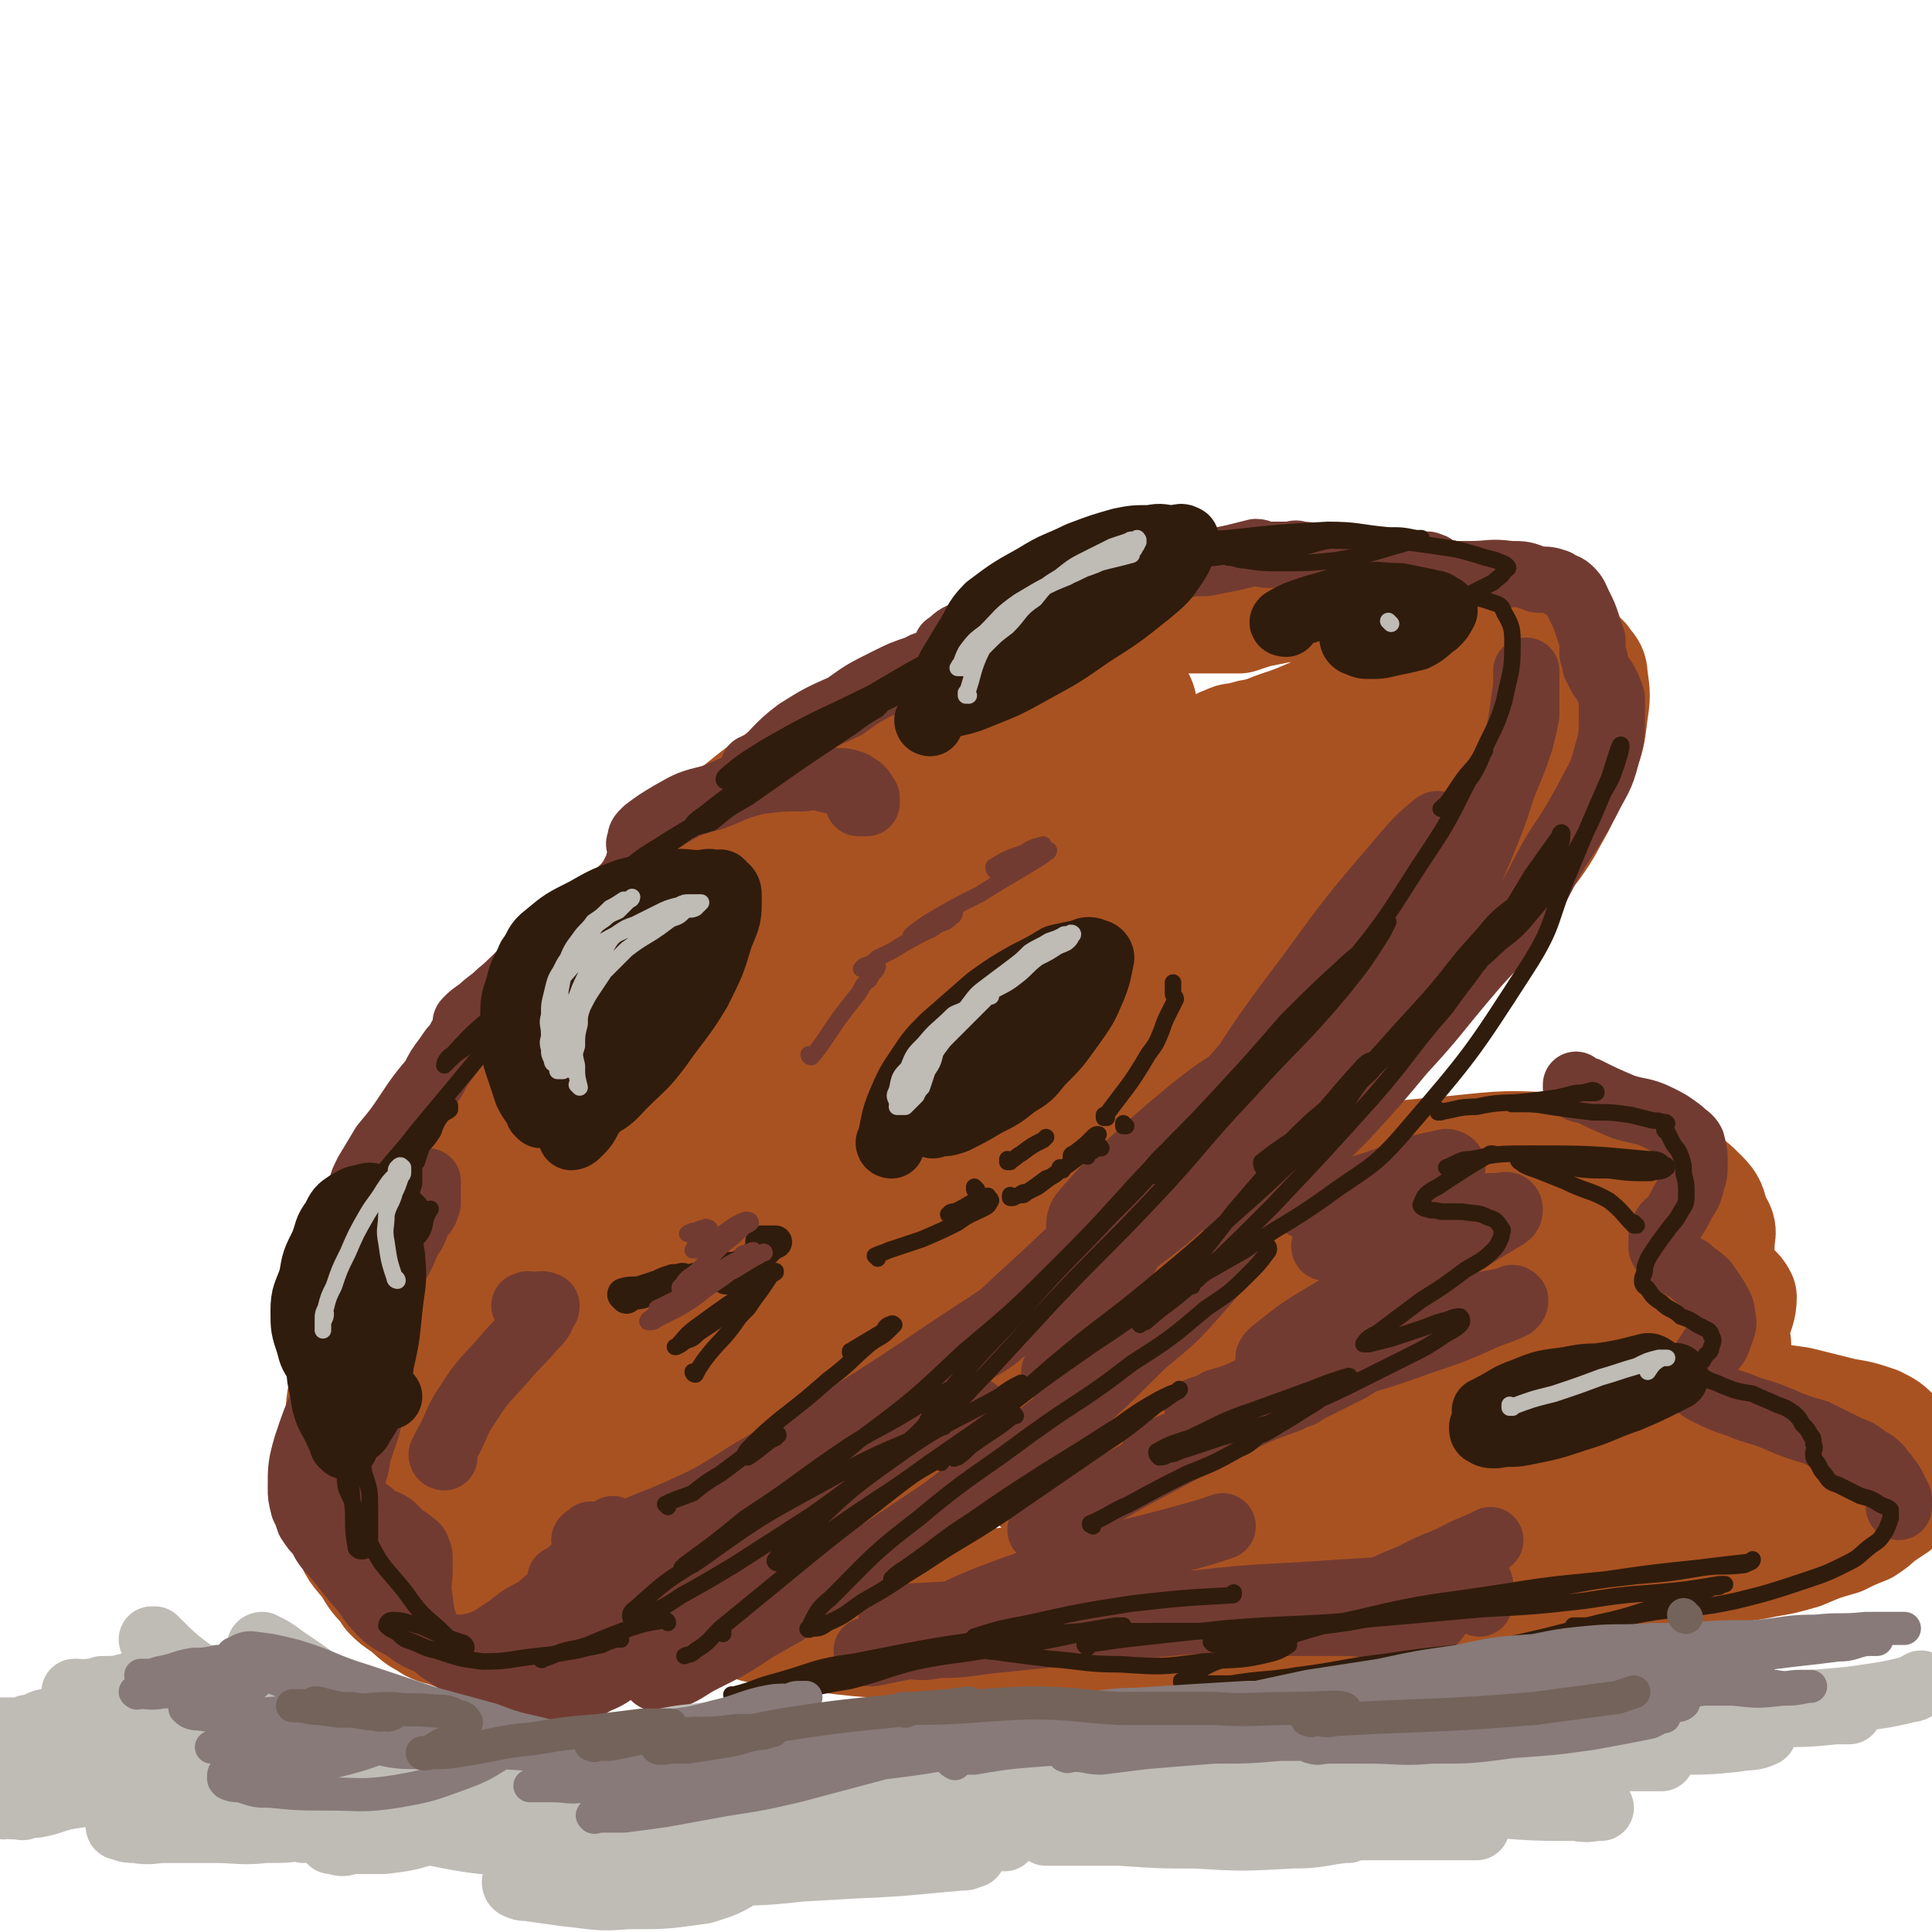 <svg viewBox='0 0 700 700' version='1.1' xmlns='http://www.w3.org/2000/svg' xmlns:xlink='http://www.w3.org/1999/xlink'><g fill='none' stroke='rgb(169,82,33)' stroke-width='40' stroke-linecap='round' stroke-linejoin='round'><path d='M557,274c0,0 -1,-1 -1,-1 0,0 0,0 0,1 0,0 0,0 0,0 -4,-3 -4,-3 -8,-6 -7,-4 -7,-4 -15,-7 -8,-3 -8,-3 -17,-4 -11,-1 -11,-1 -21,0 -10,1 -10,2 -19,4 -7,1 -7,1 -14,3 -4,1 -4,1 -7,2 -3,0 -3,1 -5,1 -1,1 -1,1 -2,1 -1,0 -1,-1 -2,0 -1,0 -1,0 -2,1 -1,0 -1,0 -1,0 -1,1 -1,2 -2,2 -2,1 -2,1 -4,2 -5,2 -5,3 -10,5 -9,4 -9,3 -19,7 -11,5 -11,5 -23,10 -9,4 -9,3 -18,7 -6,3 -6,3 -12,6 -4,2 -4,2 -8,3 -2,1 -2,1 -5,2 -1,0 -1,0 -2,0 -1,0 -1,0 -2,0 0,0 0,0 1,0 0,0 0,0 0,0 -2,0 -2,0 -3,0 -1,0 -1,-1 -3,0 -3,0 -3,1 -7,1 -8,2 -8,2 -16,4 -19,3 -19,2 -38,6 -9,1 -9,1 -17,4 -8,3 -9,2 -16,6 -6,3 -6,3 -11,7 -5,3 -5,3 -10,7 -4,5 -4,5 -8,11 -3,5 -3,5 -5,10 -1,5 -1,5 -2,9 0,4 0,4 0,8 0,4 0,4 0,7 0,4 0,4 -1,7 -1,4 0,4 -2,7 -2,4 -2,4 -5,7 -3,4 -3,4 -7,8 -3,4 -3,4 -7,7 -4,4 -4,4 -8,8 -4,3 -4,3 -7,6 -3,4 -3,4 -5,7 -2,4 -2,4 -3,8 -1,3 -1,3 0,7 0,3 0,3 1,5 1,3 1,3 2,6 0,2 1,2 1,5 0,3 0,4 -1,7 -1,4 -1,3 -3,7 -2,4 -2,4 -5,8 -2,4 -2,4 -5,8 -3,4 -3,4 -6,8 -3,4 -3,4 -5,9 -3,3 -3,3 -4,7 -1,3 -1,3 -1,6 0,3 0,3 2,5 0,1 0,1 2,2 1,1 2,1 3,2 1,0 1,1 2,1 1,2 1,2 2,3 0,2 0,2 0,3 0,2 -1,2 -1,4 -1,2 -1,2 -1,5 -1,2 -1,2 -1,5 0,2 -1,2 0,4 0,1 0,2 1,3 2,2 2,2 5,4 4,2 4,2 9,3 5,2 5,2 11,3 5,1 5,0 11,0 4,1 4,0 8,0 2,0 2,0 5,0 1,0 1,0 3,0 2,0 2,0 4,0 1,0 1,0 2,0 2,0 2,0 5,0 3,0 3,1 7,0 6,0 6,0 11,-1 5,-1 5,0 11,-2 6,-1 6,-2 12,-4 3,-1 3,0 7,-1 2,-1 2,-1 5,-2 1,0 1,0 2,-1 1,0 1,0 2,0 1,0 1,1 1,0 1,0 1,0 2,-1 1,-1 1,-1 2,-2 9,-6 10,-6 19,-13 7,-4 7,-4 14,-8 5,-3 5,-3 10,-6 4,-2 4,-2 8,-4 1,0 2,-1 2,-1 -1,1 -1,1 -2,2 -4,4 -4,4 -9,7 -8,6 -7,7 -16,12 -11,7 -11,7 -22,12 -12,6 -12,6 -24,11 -10,4 -10,5 -21,8 -9,3 -9,3 -18,4 -9,1 -9,0 -18,-1 -8,0 -8,0 -15,-2 -7,-1 -7,-2 -13,-4 -4,-1 -4,-1 -7,-3 -4,-2 -4,-3 -8,-6 -3,-3 -3,-2 -6,-6 -4,-4 -4,-4 -7,-9 -4,-5 -5,-5 -7,-12 -3,-8 -4,-8 -4,-17 -1,-10 -1,-11 1,-22 1,-11 1,-11 4,-22 2,-11 2,-11 6,-22 3,-7 3,-7 7,-15 3,-4 3,-3 6,-7 1,-3 1,-3 3,-6 0,-1 0,-1 1,-3 0,-1 0,-1 0,-2 0,-1 0,-1 0,-1 0,-1 0,-1 0,-2 0,-1 0,-1 0,-2 0,-3 0,-3 0,-5 1,-5 1,-5 3,-10 4,-9 5,-9 10,-18 8,-11 8,-12 16,-22 9,-11 9,-11 19,-21 9,-9 8,-9 17,-17 7,-6 7,-5 14,-11 3,-3 3,-3 7,-6 1,-2 1,-2 3,-4 2,-1 2,-1 3,-2 0,-1 0,-1 1,-2 1,-2 1,-1 2,-3 3,-3 3,-3 6,-6 7,-6 7,-6 14,-12 11,-9 11,-9 23,-17 14,-9 14,-9 29,-17 16,-8 16,-8 32,-15 14,-5 14,-5 28,-10 12,-3 12,-3 23,-6 8,-3 8,-2 16,-4 6,-1 6,-1 12,-2 4,0 4,0 7,0 2,0 2,0 5,0 1,0 1,0 2,0 1,0 1,0 2,0 1,0 1,0 2,0 2,0 2,0 3,0 3,-1 3,-1 6,-2 5,-1 5,-1 10,-2 6,-1 6,0 12,-2 6,-1 6,-2 12,-3 5,-2 5,-2 9,-2 2,0 2,0 5,0 2,0 2,-1 4,0 1,0 1,0 1,1 1,1 1,1 2,1 3,2 3,3 6,4 6,3 6,3 12,5 9,3 9,3 18,5 7,2 7,1 14,3 4,2 4,2 9,4 2,1 3,1 5,3 2,3 3,3 3,6 1,7 1,7 0,14 -1,8 -1,8 -4,16 -4,9 -4,9 -8,17 -4,7 -4,8 -9,15 -6,7 -6,7 -13,14 -8,9 -8,9 -16,18 -8,10 -8,10 -17,19 -9,10 -8,11 -17,21 -9,9 -9,8 -18,17 -10,10 -10,10 -21,19 -12,11 -12,11 -24,21 -13,11 -13,11 -26,22 -14,12 -13,12 -28,23 -15,12 -15,12 -32,24 -16,11 -16,11 -32,21 -17,11 -17,10 -35,20 -13,8 -12,9 -26,16 -10,5 -11,4 -22,9 -8,2 -8,2 -15,5 -5,1 -5,1 -10,2 -2,0 -4,0 -4,-2 -2,-3 -2,-5 0,-8 10,-16 10,-16 22,-30 19,-23 19,-24 41,-43 33,-29 33,-29 68,-54 27,-18 28,-16 56,-32 19,-12 19,-12 39,-23 9,-5 9,-5 19,-10 2,-1 4,-2 4,-1 -1,2 -4,3 -7,7 -16,16 -16,17 -32,32 -24,23 -24,24 -49,45 -24,21 -24,21 -50,41 -19,14 -19,14 -40,27 -12,8 -12,8 -25,14 -6,3 -8,5 -12,3 -4,-1 -4,-5 -3,-9 10,-27 10,-28 26,-53 26,-41 22,-46 58,-79 62,-58 66,-56 137,-103 19,-13 21,-12 43,-18 10,-3 13,-3 20,0 3,1 1,5 -1,9 -9,17 -8,19 -20,34 -23,26 -26,25 -52,49 -32,29 -32,29 -65,58 -32,27 -32,28 -64,54 -28,22 -28,22 -56,43 -19,14 -19,14 -39,26 -9,6 -10,7 -20,9 -4,1 -8,1 -8,-3 1,-18 1,-22 8,-42 15,-38 14,-40 37,-74 26,-39 26,-41 60,-73 37,-35 40,-33 81,-62 26,-17 26,-19 53,-30 13,-5 26,-8 28,-1 2,11 -7,20 -18,36 -21,29 -23,28 -47,55 -27,30 -27,30 -56,58 -30,29 -31,28 -62,56 -23,21 -22,22 -46,43 -17,15 -17,15 -35,28 -8,6 -10,7 -19,8 -4,1 -7,-1 -7,-5 5,-31 3,-34 16,-64 19,-44 21,-45 48,-84 28,-42 27,-44 62,-80 45,-45 47,-48 98,-81 7,-5 22,-3 18,4 -22,51 -31,59 -69,112 -22,29 -26,26 -52,53 -25,27 -25,27 -51,53 -21,21 -20,22 -41,41 -10,8 -11,8 -22,14 -4,3 -8,8 -10,5 -3,-4 -2,-9 1,-18 10,-31 9,-33 25,-61 23,-40 25,-40 54,-76 29,-36 28,-38 63,-69 26,-25 27,-26 58,-42 21,-11 33,-18 45,-14 8,3 2,16 -4,29 -12,28 -14,29 -32,55 -19,28 -19,28 -42,54 -20,22 -21,22 -43,43 -15,15 -16,15 -32,30 -8,8 -8,8 -18,15 -2,2 -5,4 -6,3 -1,-1 1,-4 3,-7 25,-26 24,-28 51,-52 34,-30 35,-29 72,-57 30,-22 31,-21 63,-41 44,-27 44,-27 89,-52 10,-6 10,-5 20,-9 6,-2 8,-3 13,-3 1,0 0,1 -1,2 -1,5 0,6 -2,11 -5,12 -6,12 -12,23 -8,15 -8,16 -17,30 -10,16 -11,15 -21,31 -9,16 -8,16 -18,32 -9,14 -10,14 -20,28 -11,14 -11,14 -22,29 -7,9 -7,10 -15,18 -22,21 -22,21 -46,40 -19,15 -19,15 -39,28 -17,12 -17,12 -36,23 -16,9 -16,9 -32,17 -12,6 -12,6 -23,11 -5,2 -5,2 -10,4 -2,1 -3,2 -5,1 0,0 -1,0 0,-1 8,-11 8,-11 17,-21 25,-29 24,-29 50,-56 28,-30 28,-30 58,-58 27,-25 28,-24 55,-49 27,-26 27,-26 53,-52 7,-7 8,-7 14,-15 6,-7 6,-8 10,-16 4,-7 4,-7 6,-15 1,-6 1,-7 -1,-11 -2,-5 -3,-7 -8,-9 -10,-5 -11,-5 -22,-5 -13,-1 -14,0 -27,2 -11,2 -11,3 -21,7 -5,2 -5,2 -11,3 -2,1 -2,1 -4,1 -1,0 -1,0 -1,0 12,-5 13,-5 26,-10 19,-8 19,-8 37,-16 9,-4 9,-3 18,-7 2,0 4,-2 4,-2 0,1 -2,2 -4,3 -15,11 -14,11 -29,22 -19,14 -20,13 -39,27 -14,9 -13,9 -27,17 -5,3 -5,3 -10,6 -1,0 -2,1 -2,1 14,-4 16,-5 30,-10 31,-10 31,-11 62,-22 9,-3 9,-3 18,-5 '/><path d='M494,442c0,0 -1,-1 -1,-1 0,0 0,0 0,1 0,0 0,0 0,0 1,0 -1,-1 0,-1 4,-3 5,-4 11,-6 12,-4 12,-5 24,-8 10,-2 10,-2 20,-3 7,-1 7,0 14,0 3,0 3,0 6,0 1,0 1,-1 2,0 1,0 0,1 0,2 0,2 0,2 -2,4 -1,2 -2,2 -3,4 -1,2 -2,2 -2,3 0,2 0,3 1,4 2,2 2,2 6,4 7,4 7,4 15,7 8,3 8,2 17,5 8,2 8,2 16,5 5,1 5,1 9,4 2,1 3,2 4,4 0,4 -1,5 -2,9 -1,4 -2,4 -4,8 -1,3 -1,3 -3,5 -1,2 -2,2 -2,4 -1,2 -1,3 0,4 2,2 2,1 5,2 6,3 6,2 13,4 7,1 7,1 14,2 8,2 8,2 16,4 6,1 6,1 12,3 4,2 4,2 7,5 2,2 2,2 4,5 1,2 1,2 1,5 1,3 1,3 1,5 0,3 -1,3 -2,6 -2,2 -2,3 -4,5 -3,2 -3,2 -6,4 -2,2 -2,2 -5,4 -5,2 -5,2 -9,4 -7,2 -7,2 -14,5 -7,2 -7,2 -13,3 -9,2 -9,1 -19,3 -9,1 -9,1 -19,2 -12,2 -12,2 -24,3 -11,2 -11,2 -23,3 -12,2 -12,2 -25,4 -12,1 -12,1 -24,2 -11,1 -11,1 -22,2 -12,1 -12,1 -25,2 -12,1 -12,1 -25,3 -13,2 -12,2 -25,3 -11,2 -11,2 -22,2 -11,1 -11,0 -22,0 -10,1 -10,0 -20,0 -11,0 -11,1 -23,0 -8,0 -8,0 -17,-1 -8,-1 -8,-1 -16,-2 -6,-1 -6,-1 -12,-2 -4,0 -4,-1 -8,-2 -2,0 -2,0 -5,-1 -2,0 -2,0 -3,-1 -1,-1 -2,-1 -2,-2 1,-1 2,-2 4,-3 9,-3 9,-3 19,-5 14,-3 14,-3 28,-5 11,-2 11,-2 22,-3 4,0 4,0 9,-1 2,0 2,0 4,0 0,0 1,0 1,0 -2,1 -2,1 -3,1 -5,1 -5,1 -9,2 -7,1 -7,1 -14,1 -5,1 -5,1 -11,1 -4,1 -4,1 -7,0 -1,0 -3,0 -3,-2 0,-4 0,-6 3,-10 7,-11 7,-12 18,-21 18,-16 19,-16 40,-29 23,-15 23,-14 48,-26 23,-10 23,-11 48,-18 22,-7 22,-6 45,-12 16,-3 16,-3 32,-6 11,-2 11,-3 22,-4 4,-1 4,0 9,1 0,0 2,-1 1,0 -1,0 -2,0 -4,1 -11,4 -11,4 -23,8 -20,5 -20,5 -41,10 -22,4 -22,4 -44,8 -20,4 -20,4 -40,7 -14,2 -14,2 -29,3 -8,1 -8,1 -16,1 -3,-1 -4,0 -6,-1 -1,-1 0,-3 1,-4 10,-9 10,-10 22,-17 22,-13 22,-14 46,-23 24,-9 24,-8 50,-14 23,-5 23,-5 46,-7 19,-2 19,-2 38,-1 13,1 13,1 26,4 9,1 9,2 17,6 5,3 5,3 9,7 3,3 3,4 4,8 2,4 3,4 2,8 0,5 0,6 -3,9 -6,6 -7,6 -14,10 -14,7 -14,7 -28,11 -21,5 -22,4 -43,8 -20,3 -20,3 -41,6 -19,3 -19,2 -39,4 -18,2 -18,2 -35,4 -12,1 -12,2 -23,3 -6,1 -6,0 -13,1 -2,0 -2,0 -5,0 0,-1 0,-1 0,-1 12,-5 12,-5 25,-9 25,-8 24,-9 50,-14 29,-6 29,-5 59,-7 23,-1 23,-1 45,0 18,0 18,-1 36,1 11,1 11,1 21,4 6,2 7,2 12,5 1,1 2,2 2,3 0,3 -1,4 -3,6 -6,6 -6,6 -13,10 -20,9 -20,10 -40,16 -23,7 -23,6 -46,9 -24,4 -24,3 -48,6 -21,2 -21,2 -42,3 -17,2 -17,2 -33,3 -9,0 -9,0 -18,0 -4,1 -5,1 -8,0 -1,0 -1,-1 0,-1 8,-3 9,-3 19,-6 29,-7 28,-9 58,-14 30,-5 31,-5 62,-7 24,-2 24,-1 48,-1 16,-1 17,-1 33,0 9,0 9,0 18,2 2,0 3,0 4,2 1,3 0,4 -2,6 -4,4 -4,4 -10,7 -17,7 -17,7 -34,13 -21,6 -21,6 -43,10 -20,4 -20,5 -40,7 -26,2 -26,1 -52,1 -5,0 -11,0 -11,-1 0,-2 5,-3 11,-5 21,-5 21,-6 44,-8 32,-4 32,-2 65,-3 23,0 23,1 46,2 18,1 18,1 36,1 8,1 8,1 16,2 2,0 5,-1 4,-1 -4,1 -8,2 -15,3 -18,3 -18,2 -37,4 -25,3 -25,3 -50,6 -26,2 -26,2 -53,4 -29,2 -29,2 -59,4 -26,2 -26,2 -51,4 -20,2 -20,3 -41,4 -14,1 -14,0 -27,0 -7,1 -7,1 -13,0 -3,0 -4,1 -5,0 0,-1 2,-2 3,-4 '/></g>
<g fill='none' stroke='rgb(114,59,49)' stroke-width='24' stroke-linecap='round' stroke-linejoin='round'><path d='M248,589c0,0 -1,-1 -1,-1 0,0 0,0 1,0 0,0 0,0 0,0 -3,3 -3,3 -6,5 -4,3 -4,3 -8,6 -5,3 -5,3 -9,5 -5,3 -4,3 -9,5 -5,3 -5,3 -10,4 -6,1 -6,1 -12,0 -6,0 -6,0 -12,-3 -10,-4 -10,-4 -19,-10 -3,-2 -4,-2 -6,-5 -4,-8 -4,-8 -5,-16 -1,-5 0,-5 0,-10 0,-2 0,-2 0,-4 0,-2 0,-2 -1,-4 0,-1 -1,-1 -2,-2 -1,-1 -1,-1 -3,-2 -2,-2 -2,-2 -4,-4 -3,-2 -3,-1 -6,-3 -2,-2 -2,-2 -4,-3 -1,-1 -2,-1 -2,-2 -2,-2 -2,-2 -2,-5 -1,-4 0,-5 1,-9 1,-6 1,-5 3,-11 1,-3 1,-3 2,-7 1,-2 1,-2 1,-5 0,-1 0,-1 -1,-2 -1,-1 -1,-1 -2,-2 -1,-1 -1,-1 -3,-2 -1,-1 -1,-1 -1,-2 -1,-1 -2,0 -2,-1 -1,-3 -1,-3 -1,-5 0,-6 0,-6 2,-11 2,-7 2,-7 4,-13 3,-6 3,-6 5,-11 1,-4 2,-4 3,-8 0,-2 0,-2 0,-5 0,-1 -1,-1 -1,-3 -1,-1 -1,-1 -2,-2 -1,0 -1,0 -2,-1 -1,-1 -1,-1 -2,-3 -1,-2 -2,-2 -1,-4 0,-4 0,-4 2,-8 3,-5 3,-5 6,-10 5,-6 5,-6 9,-12 4,-6 4,-6 9,-12 2,-4 2,-4 5,-8 2,-3 2,-3 4,-5 1,-3 2,-3 3,-6 1,-1 -1,-1 0,-2 2,-2 2,-2 5,-4 3,-3 4,-3 7,-6 5,-4 5,-5 10,-9 7,-5 7,-5 14,-10 5,-4 6,-4 11,-9 4,-3 4,-3 8,-8 3,-3 3,-3 5,-6 1,-2 1,-2 2,-4 1,-2 0,-2 1,-3 0,-1 0,-1 0,-2 0,-1 0,-1 0,-2 0,-1 -1,-1 0,-2 0,-2 0,-2 2,-4 4,-3 4,-3 9,-6 7,-4 7,-4 15,-6 8,-3 8,-4 17,-6 8,-1 8,-1 16,-1 6,-1 6,0 11,1 4,0 4,0 7,1 1,1 2,1 3,2 1,1 1,2 2,3 0,1 0,1 0,2 -1,0 -2,0 -3,0 0,0 0,0 0,0 '/><path d='M274,279c0,0 -1,-1 -1,-1 0,0 0,1 1,1 7,-6 7,-8 15,-14 8,-5 8,-5 17,-9 7,-5 7,-5 15,-9 6,-3 6,-3 12,-5 3,-2 3,-1 6,-2 2,-1 1,-1 3,-2 1,0 1,0 2,-1 0,0 -1,0 -1,0 -1,-1 -1,-1 0,-1 0,-1 0,-1 0,-2 3,-2 3,-3 6,-4 6,-4 6,-4 13,-7 8,-4 8,-4 17,-7 8,-3 8,-3 16,-5 6,-2 6,-2 11,-4 3,-1 3,-1 6,-2 3,0 3,0 5,0 1,0 1,0 2,0 1,0 1,0 2,0 3,0 3,0 7,0 4,-1 4,-1 9,-1 5,-1 5,-1 10,-2 4,-1 4,-1 8,-2 2,0 2,1 4,1 1,0 1,0 2,0 1,0 1,0 2,0 2,0 2,0 4,0 2,0 2,-1 4,0 5,0 4,1 9,1 5,1 5,1 10,2 4,0 4,0 8,0 4,0 4,0 8,1 2,0 2,0 5,0 1,0 1,0 3,0 1,0 1,0 3,0 0,0 0,-1 1,0 2,0 1,1 3,2 2,1 3,0 5,1 4,0 4,0 7,0 7,0 7,-1 14,0 5,0 5,0 10,2 4,0 4,0 7,1 3,2 3,1 5,3 2,2 2,3 3,5 2,4 2,4 3,7 1,3 1,3 2,6 0,2 0,2 0,5 1,2 1,2 1,4 1,2 1,2 2,4 1,1 1,1 2,3 1,2 1,2 2,5 0,3 0,3 0,7 0,7 0,7 -2,14 -2,8 -3,8 -7,16 -5,9 -5,9 -11,18 -7,12 -6,12 -13,23 -9,12 -10,11 -20,23 -11,13 -11,14 -23,27 -10,12 -10,12 -21,24 -9,9 -9,9 -17,17 -6,6 -6,6 -12,12 -3,3 -3,3 -6,6 -2,2 -2,2 -3,4 -1,1 -1,1 -1,2 0,1 1,1 0,1 -1,4 -1,4 -3,7 -5,7 -5,7 -11,14 -9,10 -9,10 -20,19 -17,17 -17,17 -36,32 -18,14 -18,14 -36,28 -18,12 -18,12 -36,24 -16,10 -16,10 -32,19 -9,6 -9,6 -19,11 -6,3 -6,4 -11,6 -3,1 -7,2 -7,0 2,-3 5,-5 10,-9 16,-13 16,-13 32,-26 11,-8 11,-8 22,-17 '/><path d='M354,512c0,0 0,-1 -1,-1 -18,10 -18,10 -36,21 -18,11 -18,11 -35,22 -14,9 -14,9 -28,18 -9,5 -9,5 -19,10 -5,3 -5,3 -10,6 -3,1 -3,1 -5,1 0,0 -1,0 0,-1 10,-8 10,-8 22,-16 20,-13 20,-13 41,-27 17,-10 17,-11 33,-21 11,-6 11,-6 22,-12 3,-2 3,-2 7,-4 0,0 1,-1 1,0 -3,1 -4,2 -7,5 -13,8 -13,8 -26,16 -19,11 -19,10 -39,21 -15,9 -15,10 -30,18 -13,7 -13,7 -25,14 -7,3 -6,4 -13,6 -3,1 -4,2 -6,1 -1,0 -1,-2 1,-3 35,-26 35,-27 72,-52 27,-18 28,-17 57,-34 22,-13 22,-12 44,-26 18,-11 19,-11 36,-23 12,-9 12,-9 23,-19 7,-5 7,-6 13,-12 2,-2 3,-3 4,-6 1,0 0,-1 0,0 -6,2 -6,2 -12,6 -12,8 -13,8 -24,17 -15,12 -14,13 -28,25 -11,10 -11,10 -21,19 -6,5 -6,5 -13,9 -2,2 -3,3 -5,4 0,0 -1,-1 0,-2 28,-28 30,-27 58,-56 21,-21 21,-21 40,-43 16,-18 16,-18 31,-37 11,-13 11,-13 22,-26 7,-8 7,-8 14,-18 3,-4 4,-4 7,-8 1,-2 2,-3 3,-5 0,0 -1,-1 -2,0 -6,5 -6,5 -12,12 -18,21 -18,21 -34,43 -19,25 -18,25 -35,51 -15,23 -15,23 -29,46 -7,13 -7,14 -14,27 -4,6 -5,6 -9,13 -2,3 -2,3 -4,6 0,0 -1,0 -1,0 3,-6 3,-6 5,-12 7,-14 7,-14 14,-27 6,-12 6,-12 13,-23 4,-7 4,-8 8,-15 1,-1 1,-1 2,-2 0,0 0,0 0,0 0,1 0,1 0,2 -1,2 -1,2 -2,4 0,1 -1,2 -1,2 7,-4 8,-4 15,-9 11,-7 11,-7 20,-16 13,-12 14,-12 26,-26 13,-15 13,-16 25,-32 10,-13 10,-13 19,-27 7,-10 8,-10 14,-20 4,-8 3,-8 7,-17 2,-5 2,-5 4,-11 1,-4 1,-4 2,-9 0,-3 0,-3 0,-7 0,-2 0,-2 0,-5 0,-1 0,-1 0,-2 0,-1 0,-2 0,-2 0,2 0,3 0,6 -2,11 -1,11 -4,21 -6,19 -5,19 -13,38 -7,16 -7,17 -16,32 -8,15 -8,16 -19,29 -9,12 -9,12 -20,22 -13,12 -14,11 -29,22 -13,9 -14,9 -28,17 -9,5 -9,5 -19,10 -5,2 -5,2 -10,4 -2,1 -3,2 -4,1 0,-2 0,-4 2,-6 7,-8 7,-8 15,-16 12,-11 12,-11 24,-21 9,-7 9,-7 19,-13 3,-2 4,-3 7,-3 1,0 1,2 1,3 -4,8 -4,9 -10,15 -12,13 -12,12 -25,23 -19,17 -18,17 -38,32 -19,15 -19,15 -39,28 -37,25 -38,25 -76,47 -14,9 -14,9 -30,16 -13,5 -13,6 -27,9 -1,1 -2,0 -2,-1 -1,0 1,-1 2,-2 '/><path d='M324,587c0,0 -1,-1 -1,-1 0,0 0,0 1,0 0,0 0,0 0,0 19,-1 19,-1 38,-2 23,0 23,1 46,2 22,1 22,1 44,2 19,0 19,0 37,0 11,1 11,1 22,0 4,0 4,0 8,-1 1,0 2,-1 1,-2 -1,-1 -2,-1 -4,-1 -15,-2 -15,-1 -30,-2 -21,0 -21,-1 -42,-1 -19,1 -19,1 -39,3 -20,2 -20,2 -39,4 -12,2 -12,3 -24,5 -8,2 -8,2 -16,4 -5,1 -5,1 -10,2 -1,0 -2,0 -2,-1 4,0 6,0 11,-1 24,-4 24,-4 48,-7 30,-5 30,-6 60,-9 26,-3 26,-2 53,-4 17,-1 17,-1 34,-2 7,-1 7,0 13,-1 2,0 4,0 3,0 -2,1 -4,1 -9,2 -16,2 -16,2 -33,4 -24,3 -24,3 -48,6 -22,2 -22,2 -44,4 -20,2 -20,2 -40,4 -11,1 -11,2 -22,2 -6,1 -6,1 -12,0 -1,0 -4,0 -3,-1 22,-11 24,-13 50,-22 30,-11 31,-9 62,-18 3,-1 3,-1 6,-2 '/><path d='M378,555c0,0 -1,-1 -1,-1 0,0 0,1 0,0 7,-3 7,-4 14,-8 17,-10 17,-10 34,-19 13,-7 13,-7 25,-13 8,-4 9,-4 17,-7 3,-2 4,-1 6,-3 1,0 0,-1 -1,0 -3,1 -4,1 -7,3 -9,4 -9,4 -18,8 -8,4 -8,4 -16,8 -5,2 -5,2 -10,4 -2,0 -3,1 -3,1 -1,-1 1,-1 2,-2 9,-4 9,-3 18,-7 15,-7 15,-7 31,-13 10,-5 10,-5 20,-10 3,-2 4,-2 7,-5 0,0 1,-1 0,-1 -1,-1 -2,-1 -3,0 -9,2 -9,2 -18,5 -11,4 -10,4 -21,8 -6,3 -6,3 -13,5 -3,2 -3,2 -6,3 0,0 -1,0 -1,0 5,-2 6,-1 11,-3 16,-4 16,-5 32,-10 19,-6 19,-5 38,-12 12,-4 12,-4 23,-9 5,-2 6,-2 10,-4 1,-1 1,-1 1,-2 -1,-1 -1,-1 -2,0 -11,2 -11,2 -23,5 -14,4 -13,4 -27,8 -11,3 -11,3 -21,6 -6,1 -6,1 -11,2 -3,0 -4,1 -5,1 -1,-1 0,-2 1,-3 10,-8 10,-8 20,-14 15,-9 16,-8 31,-16 12,-6 12,-6 23,-13 5,-3 5,-3 10,-6 2,-1 2,-2 2,-3 0,-1 -1,-2 -3,-1 -6,0 -7,0 -13,2 -12,3 -12,4 -23,7 -9,2 -9,2 -17,4 -6,1 -9,2 -11,2 -1,-1 2,-2 4,-4 10,-6 10,-5 20,-11 8,-5 8,-5 16,-10 3,-2 5,-2 6,-4 1,-1 -1,-2 -2,-2 -4,1 -5,1 -9,2 -10,3 -10,4 -20,7 -8,3 -8,3 -15,5 -3,1 -3,1 -6,2 -1,0 -1,0 -1,0 '/><path d='M572,394c0,0 -1,-1 -1,-1 0,0 0,0 0,1 2,1 2,1 4,1 6,3 6,3 13,6 6,2 7,1 13,4 4,2 4,2 8,5 2,2 3,2 4,4 1,4 1,4 1,7 0,4 0,4 -1,7 -1,4 -1,4 -3,7 -2,4 -2,4 -4,7 -1,1 -2,1 -3,3 -1,2 -1,2 -1,4 0,1 0,2 0,3 1,2 1,2 3,4 3,2 3,2 7,4 3,3 3,2 6,5 2,3 2,3 4,6 1,2 2,3 2,6 1,3 0,4 -1,7 -1,3 -1,3 -3,5 -2,3 -2,3 -3,5 -1,2 -2,2 -2,4 0,1 -1,2 0,3 1,2 1,2 3,3 6,3 6,3 12,5 7,3 7,2 14,5 7,3 7,3 14,5 6,3 6,3 12,6 3,1 3,1 7,4 2,1 2,1 4,3 1,2 2,2 3,4 1,1 1,1 2,3 1,2 1,2 2,4 0,2 0,2 0,3 '/><path d='M536,581c0,0 -1,-1 -1,-1 -9,0 -9,0 -17,0 -6,1 -6,0 -12,0 -4,0 -4,1 -7,0 -1,0 -2,1 -2,0 -1,-1 0,-1 0,-2 7,-4 8,-4 15,-7 9,-5 10,-4 19,-9 5,-2 5,-2 9,-4 '/><path d='M178,601c0,0 -1,-1 -1,-1 8,-5 9,-5 17,-10 4,-3 4,-3 8,-7 2,-2 2,-2 3,-4 0,-1 0,-2 0,-2 -1,0 -2,1 -3,1 -4,2 -4,2 -7,5 -6,3 -6,3 -11,7 -5,3 -5,4 -11,6 -4,1 -4,1 -9,1 -4,0 -4,0 -8,-2 -5,-2 -5,-2 -9,-5 -5,-3 -5,-2 -9,-6 -5,-5 -4,-6 -9,-11 -4,-5 -4,-5 -8,-10 -3,-3 -3,-3 -5,-7 -2,-2 -2,-2 -4,-5 -1,-3 -1,-3 -2,-5 -1,-4 -1,-4 -1,-7 0,-7 0,-8 2,-15 3,-9 3,-9 7,-18 5,-13 6,-13 12,-25 5,-10 5,-9 11,-19 4,-6 4,-6 7,-13 3,-4 2,-4 4,-8 2,-2 2,-2 3,-5 0,-2 0,-2 0,-4 0,-2 0,-2 0,-4 0,0 0,0 0,0 '/><path d='M161,528c0,0 -1,0 -1,-1 1,-2 1,-2 2,-4 4,-7 3,-8 8,-15 5,-8 6,-8 13,-16 5,-6 5,-5 10,-11 3,-3 3,-3 4,-6 1,-1 1,-1 1,-2 -2,-1 -3,0 -6,0 -1,-1 -1,0 -2,0 0,0 0,0 0,0 '/><path d='M204,573c0,0 -1,-1 -1,-1 0,0 0,1 1,0 9,-8 9,-9 18,-18 '/></g>
<g fill='none' stroke='rgb(48,28,12)' stroke-width='6' stroke-linecap='round' stroke-linejoin='round'><path d='M242,588c0,0 0,-1 -1,-1 -6,1 -7,1 -13,3 -8,3 -8,3 -15,6 -6,2 -6,1 -11,3 -2,1 -2,1 -5,2 0,0 -1,1 -1,0 0,0 0,-1 1,-1 6,-1 6,-1 12,-2 4,-1 4,-1 9,-2 2,-1 2,-1 5,-2 1,0 2,0 2,0 0,0 -1,0 -2,0 -6,2 -5,2 -11,3 -8,2 -8,2 -17,3 -10,1 -10,2 -20,2 -8,-1 -8,-1 -17,-4 -5,-1 -5,-2 -11,-4 -2,-1 -2,-2 -4,-3 -2,-1 -2,-1 -3,-2 0,-1 1,-2 2,-2 5,0 5,1 10,2 5,2 4,2 9,4 3,1 3,1 6,2 1,0 2,1 2,2 0,0 -2,-1 -3,-1 -4,-3 -4,-3 -7,-6 -7,-6 -7,-6 -12,-13 -7,-9 -8,-8 -13,-18 -4,-6 -4,-6 -6,-14 -2,-5 -3,-5 -3,-10 0,-4 1,-4 1,-8 0,-1 -1,-2 0,-3 0,0 2,0 2,1 3,4 3,4 4,9 2,6 2,6 2,13 0,5 0,5 0,10 0,2 0,2 -1,4 -1,1 -1,1 -2,1 -1,0 -1,0 -2,-1 -1,-6 -1,-6 -1,-13 -1,-11 -1,-11 0,-22 0,-8 0,-8 2,-16 0,-4 0,-4 1,-8 0,-2 0,-2 0,-4 0,0 0,-1 0,0 0,1 0,1 0,3 -1,4 -1,4 -2,9 0,4 -1,4 -1,9 -1,2 -1,2 -1,3 0,1 -1,2 -1,2 0,-1 0,-2 0,-3 2,-5 3,-4 5,-9 3,-10 3,-10 5,-19 2,-8 2,-8 4,-15 0,-4 0,-4 0,-7 0,-1 0,-2 0,-2 -1,1 -2,2 -3,4 -6,13 -6,13 -11,26 -2,5 -2,5 -5,9 -2,3 -3,5 -4,6 -1,0 -1,-2 0,-3 18,-35 18,-35 37,-69 1,-2 1,-3 2,-4 0,0 0,0 0,0 -1,2 -2,2 -3,4 -3,8 -3,8 -6,16 -3,7 -3,7 -7,14 -2,4 -2,4 -4,8 -2,2 -2,2 -4,4 0,0 0,1 0,1 0,-3 1,-3 2,-6 2,-6 1,-7 4,-13 2,-7 2,-7 5,-14 2,-6 2,-6 4,-12 1,-3 1,-3 2,-6 0,-2 0,-2 1,-5 0,-1 0,-1 0,-2 0,-1 0,-1 0,-3 0,-2 0,-2 1,-3 1,-3 1,-3 2,-6 2,-2 2,-2 4,-5 1,-3 1,-3 3,-6 1,-1 2,-1 3,-2 0,-1 0,-2 0,-1 -5,5 -5,6 -11,12 -4,5 -3,5 -8,10 -2,3 -2,2 -5,4 -1,1 -2,2 -2,2 0,-1 0,-2 1,-3 6,-8 7,-8 13,-16 10,-12 10,-12 20,-24 8,-10 8,-10 17,-21 5,-7 5,-7 10,-14 3,-3 3,-3 6,-7 1,-1 1,-2 1,-2 -1,0 -2,0 -3,2 -6,5 -6,5 -11,10 -7,8 -7,8 -14,15 -4,5 -4,6 -9,11 -3,2 -3,2 -5,4 -1,1 -2,2 -2,2 0,-1 1,-3 3,-4 9,-10 9,-9 19,-18 '/><path d='M242,317c0,0 0,-1 -1,-1 -6,4 -6,4 -13,9 -8,5 -7,5 -15,10 -6,4 -6,4 -11,7 -2,2 -2,2 -5,3 0,1 -1,1 -1,0 0,-1 0,-2 2,-4 10,-9 10,-9 21,-18 14,-11 14,-11 28,-21 11,-8 11,-7 21,-14 6,-4 6,-4 12,-8 2,-1 2,-1 4,-2 0,0 -1,0 -1,0 -5,3 -5,2 -10,6 -9,6 -8,6 -17,12 -9,7 -9,7 -18,13 -5,3 -5,3 -10,6 -2,1 -2,1 -4,2 0,0 0,0 0,0 7,-5 7,-6 14,-10 17,-11 18,-10 35,-21 13,-9 13,-10 27,-19 7,-4 7,-4 14,-9 3,-1 4,-2 5,-2 0,-1 -1,0 -1,1 -5,3 -5,3 -9,6 -9,6 -9,6 -18,12 -10,7 -10,7 -20,14 -7,4 -7,4 -13,9 -3,1 -3,1 -7,2 0,1 -2,1 -1,0 1,-2 2,-3 5,-5 15,-12 16,-11 32,-22 17,-10 17,-10 33,-20 9,-5 9,-4 18,-9 4,-3 7,-5 7,-6 0,0 -3,2 -6,3 -9,6 -8,6 -17,12 -12,6 -12,6 -23,12 -10,6 -10,6 -21,11 -5,3 -5,3 -11,5 -2,1 -2,2 -4,2 -1,0 -1,-1 0,-2 6,-5 6,-5 14,-10 19,-11 19,-10 39,-20 17,-10 17,-10 35,-19 10,-5 10,-5 20,-10 4,-2 7,-4 7,-4 0,1 -4,3 -8,6 -9,6 -9,6 -18,12 -11,7 -11,7 -23,14 -8,5 -8,4 -17,9 -3,2 -3,2 -7,4 -1,0 -2,0 -3,0 -1,-1 0,-2 1,-3 12,-8 13,-7 26,-14 18,-9 18,-9 36,-18 1,-1 1,-1 2,-1 '/><path d='M349,241c0,0 -1,-1 -1,-1 0,0 0,1 1,1 13,-9 13,-11 27,-18 15,-8 16,-7 31,-13 2,-1 2,-1 3,-1 '/><path d='M375,220c0,0 -2,-1 -1,-1 11,-4 12,-4 24,-8 13,-4 13,-4 26,-7 13,-3 13,-3 26,-5 12,-2 12,-1 24,-3 6,-1 6,-1 12,-2 3,0 3,0 6,0 0,0 1,0 1,0 -2,0 -2,0 -5,1 -8,1 -8,1 -15,3 -13,2 -13,2 -26,3 -11,2 -11,1 -23,2 -8,1 -8,1 -16,2 -5,0 -5,0 -10,0 -3,0 -3,0 -5,0 -1,0 -1,-1 -1,-1 8,-3 9,-3 18,-5 17,-3 17,-3 35,-4 18,-2 18,-2 36,-3 11,0 11,1 22,2 5,0 5,0 10,1 1,0 2,0 2,0 0,0 -1,0 -2,0 -4,2 -4,2 -8,3 -10,3 -10,3 -21,5 -10,1 -10,1 -20,1 -6,0 -7,0 -13,-1 -3,0 -3,-1 -6,-1 -1,-1 -3,-1 -3,-1 0,-1 1,-2 3,-2 8,-2 8,-2 17,-3 15,-1 16,0 31,0 14,0 14,0 28,2 7,1 7,1 14,3 3,1 3,1 7,2 2,1 3,1 4,2 1,1 0,1 -1,2 -1,2 -2,2 -4,4 -2,1 -2,1 -4,2 -2,1 -2,1 -4,2 -1,1 -1,1 -2,1 0,0 0,0 -1,0 0,0 0,0 0,0 2,0 2,0 4,0 3,1 3,1 6,2 3,1 4,1 5,4 3,5 3,6 3,12 0,10 -1,10 -3,20 -3,10 -4,10 -8,19 -3,6 -4,5 -8,11 -2,3 -2,3 -4,6 -1,1 -1,2 -2,3 0,0 -1,0 -1,0 2,-2 3,-2 5,-5 3,-4 3,-4 7,-9 2,-4 4,-8 4,-7 -1,1 -2,6 -6,11 -8,16 -8,16 -18,31 -11,17 -11,18 -24,34 -12,16 -12,16 -25,31 -11,13 -11,12 -23,24 -8,8 -9,8 -17,16 -3,3 -3,4 -7,7 -1,0 -3,1 -3,1 0,-2 1,-3 4,-6 10,-11 10,-10 21,-22 13,-14 13,-14 26,-29 11,-11 11,-11 23,-22 6,-5 6,-5 12,-11 1,-1 2,-3 2,-3 0,0 -1,2 -2,4 -7,11 -7,11 -15,21 -16,19 -17,18 -34,37 -18,19 -17,20 -35,39 -18,19 -18,18 -36,37 -12,13 -12,13 -24,26 -7,7 -7,8 -15,15 -3,2 -3,3 -6,4 -1,1 -2,0 -1,0 3,-7 4,-7 9,-13 13,-16 13,-15 27,-30 15,-17 16,-17 31,-33 10,-10 10,-10 19,-20 4,-4 4,-4 7,-9 0,0 1,-1 0,0 -5,5 -6,5 -11,11 -16,17 -15,17 -31,33 -18,18 -18,18 -37,34 -18,17 -18,17 -38,32 -14,12 -14,11 -29,22 -10,7 -10,8 -20,15 -5,4 -5,4 -11,8 -2,1 -2,1 -4,1 0,1 0,0 1,-1 11,-8 11,-8 22,-17 17,-11 17,-12 33,-23 13,-9 14,-8 27,-16 6,-4 7,-4 13,-7 0,0 1,-1 1,0 -3,3 -2,4 -5,8 -8,9 -8,9 -18,16 -13,11 -13,11 -27,21 -14,9 -14,9 -28,18 -10,6 -10,6 -19,11 -6,4 -6,4 -13,7 -2,1 -4,2 -5,2 -1,-1 -1,-3 1,-4 11,-10 11,-10 24,-18 21,-15 21,-15 43,-27 18,-10 18,-10 37,-18 4,-2 4,-2 8,-3 '/><path d='M341,530c0,0 0,-1 -1,-1 -11,6 -11,7 -22,14 -9,6 -9,6 -19,13 -5,4 -5,4 -11,8 -3,1 -3,2 -5,2 -1,1 -3,0 -2,-1 3,-5 4,-5 10,-9 15,-14 15,-15 32,-27 18,-13 19,-12 39,-23 4,-3 4,-3 8,-5 '/><path d='M368,513c0,0 -1,-1 -1,-1 0,0 1,0 0,1 -6,5 -7,5 -14,10 -3,2 -3,3 -6,5 -1,0 -2,1 -1,0 1,-2 2,-3 4,-5 15,-14 15,-14 31,-28 20,-17 21,-16 41,-33 17,-14 17,-15 33,-29 13,-12 13,-12 26,-25 7,-7 6,-8 12,-16 3,-3 4,-3 6,-7 0,0 0,-1 0,-1 -2,0 -3,0 -5,2 -11,12 -11,13 -22,25 -13,14 -13,14 -25,28 -10,13 -10,13 -20,25 -5,6 -5,6 -10,11 -2,2 -3,3 -4,5 0,0 1,-1 2,-1 8,-7 8,-6 16,-13 15,-14 15,-14 30,-29 18,-19 18,-19 36,-39 14,-16 13,-17 27,-33 7,-10 8,-10 15,-21 4,-5 4,-5 7,-10 1,-2 2,-3 2,-5 1,0 0,-1 -1,0 -5,4 -5,4 -10,10 -12,13 -11,14 -23,27 -13,14 -13,15 -26,28 -8,9 -9,8 -17,16 -5,5 -5,5 -10,10 -1,1 -2,2 -3,3 -1,0 -1,-1 -1,-2 10,-8 11,-7 20,-15 16,-14 16,-14 31,-29 14,-15 14,-15 27,-30 11,-14 12,-13 22,-27 5,-6 4,-6 8,-13 1,-2 1,-4 1,-5 0,-1 -1,0 -1,1 -5,7 -5,7 -10,14 -6,10 -6,10 -12,20 -3,4 -3,4 -6,8 0,2 -2,4 -1,4 0,-1 2,-2 4,-4 6,-6 7,-5 13,-12 9,-11 10,-11 17,-23 6,-11 6,-11 11,-23 3,-5 3,-5 5,-11 1,-3 2,-7 1,-6 -1,2 -2,6 -4,12 -7,16 -7,16 -14,33 -8,18 -5,19 -16,36 -20,31 -20,31 -44,59 -12,14 -14,13 -29,24 -14,10 -15,9 -29,19 -7,4 -7,4 -14,8 -3,2 -2,2 -5,4 0,0 0,1 0,1 '/><path d='M266,615c0,0 -1,-1 -1,-1 0,0 0,0 1,0 0,0 0,0 0,0 8,-2 8,-3 16,-5 14,-4 13,-5 28,-7 30,-6 30,-6 61,-10 11,-1 11,0 21,-1 6,-1 6,-1 12,-2 1,0 2,0 3,0 0,0 -1,0 -2,0 -7,2 -7,2 -14,3 -14,3 -14,3 -29,5 -15,3 -15,2 -30,5 -12,3 -12,4 -24,7 -6,1 -6,1 -11,2 -3,1 -3,2 -6,1 -1,0 -3,0 -2,-1 4,-2 6,-3 12,-4 18,-5 18,-5 37,-8 22,-4 22,-4 45,-6 19,-2 19,-2 38,-2 14,0 14,0 29,0 6,1 6,1 12,2 2,1 3,1 5,2 0,0 0,1 0,1 -3,2 -3,2 -6,3 -12,3 -12,2 -25,3 -15,2 -15,2 -30,1 -13,0 -13,-1 -26,-2 -8,-1 -8,-1 -16,-2 -5,-1 -5,0 -10,-2 -1,0 -2,0 -2,-1 -1,-1 0,-2 1,-3 9,-3 10,-3 20,-5 18,-4 18,-4 37,-7 18,-2 18,-2 36,-3 1,0 1,0 1,-1 '/><path d='M324,573c0,0 -1,-1 -1,-1 3,-3 4,-3 8,-6 10,-7 10,-8 21,-15 13,-9 13,-9 27,-18 13,-8 13,-8 27,-17 7,-5 7,-5 14,-9 4,-2 4,-2 7,-3 1,-1 0,-1 0,0 -4,2 -4,3 -8,5 -11,9 -11,9 -23,17 -16,11 -16,11 -32,22 -15,10 -15,9 -30,19 -10,6 -10,7 -21,13 -6,4 -6,5 -13,8 -3,2 -3,2 -6,2 -1,1 -2,0 -1,0 3,-6 3,-7 8,-11 15,-15 15,-16 32,-29 19,-16 20,-15 40,-30 18,-13 19,-12 37,-26 14,-9 14,-9 27,-20 9,-6 9,-6 16,-13 3,-3 3,-3 6,-7 1,-1 1,-2 0,-3 -1,-1 -2,-2 -4,-1 -10,4 -11,4 -20,11 -20,12 -19,13 -39,26 -20,14 -20,14 -39,29 -20,14 -21,14 -40,29 -17,13 -17,13 -34,27 -11,9 -11,9 -22,18 -4,4 -4,5 -9,8 -2,2 -2,1 -4,2 0,0 0,0 0,0 '/><path d='M262,592c0,0 -1,-1 -1,-1 0,0 0,0 1,0 '/><path d='M396,553c0,0 -1,-1 -1,-1 0,0 0,1 0,0 7,-3 7,-4 14,-7 11,-6 11,-6 21,-11 10,-4 10,-4 19,-9 5,-2 4,-3 9,-6 1,-1 2,-1 3,-2 1,-1 0,-2 0,-1 -3,0 -3,0 -6,1 -6,2 -6,2 -13,4 -6,2 -6,2 -12,4 -4,1 -4,2 -7,2 -1,1 -2,1 -3,1 -1,-1 -1,-1 -1,-2 5,-3 6,-3 12,-5 11,-5 11,-6 23,-10 11,-4 11,-4 22,-8 5,-2 5,-2 11,-4 1,0 2,-1 2,0 1,0 -1,0 -1,0 -4,3 -3,3 -7,6 -5,4 -6,4 -12,8 -5,3 -5,3 -10,6 -2,1 -2,1 -4,1 -1,0 -1,0 -1,0 3,-2 3,-3 7,-5 13,-6 13,-6 26,-12 12,-6 12,-6 24,-12 6,-3 6,-3 12,-7 3,-2 4,-2 6,-4 1,-1 1,-2 0,-3 -1,0 -2,0 -4,1 -4,1 -4,1 -9,3 -6,2 -6,2 -12,4 -4,1 -4,1 -8,2 -1,0 -2,0 -2,0 1,-2 3,-3 5,-4 8,-6 8,-6 16,-12 8,-5 8,-5 16,-11 5,-3 6,-3 10,-7 2,-2 2,-3 3,-5 0,-2 1,-2 0,-3 -2,-3 -2,-3 -5,-4 -4,-2 -4,-1 -9,-2 -4,0 -4,0 -8,0 -3,-1 -3,0 -5,-1 -1,0 -3,-1 -2,-2 1,-3 2,-4 6,-6 9,-6 9,-6 19,-12 1,0 1,0 1,0 '/><path d='M522,403c0,0 -1,-1 -1,-1 0,0 0,1 0,1 7,-1 7,-2 14,-2 9,-2 9,-1 19,-2 8,-1 8,-1 15,-2 4,-1 4,-1 8,-2 1,0 2,1 1,1 -3,0 -3,0 -7,0 -4,1 -4,1 -8,2 -5,1 -5,1 -9,2 -3,0 -3,0 -5,0 0,0 -2,0 -1,0 0,0 1,-1 3,0 5,0 5,0 11,1 7,1 7,1 15,2 7,0 7,0 14,1 4,1 4,1 8,2 2,0 2,0 4,1 0,0 0,0 1,0 0,0 -1,-1 -1,0 0,0 0,0 0,0 0,1 0,1 0,1 0,0 0,0 0,1 0,1 1,1 1,1 1,2 1,2 2,4 1,2 2,2 3,5 1,3 1,3 1,6 1,4 1,4 1,7 0,4 0,4 -2,7 -2,4 -3,4 -5,7 -3,4 -3,4 -5,7 -2,3 -2,3 -3,6 0,3 -1,3 -1,5 0,2 1,2 2,3 2,3 2,3 5,5 3,3 4,2 7,5 3,1 3,1 6,3 2,1 2,1 4,2 1,1 1,1 1,2 1,1 1,2 0,4 0,2 -1,2 -2,3 0,1 -1,1 -1,2 -1,1 -2,1 -2,2 0,1 0,1 0,2 0,1 0,1 1,1 4,3 4,2 8,4 5,2 5,2 11,3 4,2 5,2 9,4 3,1 3,1 6,3 2,2 2,2 3,4 2,2 2,2 3,4 1,1 1,1 1,3 1,2 0,2 0,4 0,2 1,2 2,4 1,2 1,2 2,3 2,3 2,3 5,4 4,2 4,2 8,4 4,1 4,1 7,3 2,1 3,1 4,2 0,1 0,2 0,3 -1,3 -1,3 -2,5 -2,3 -2,3 -5,5 -4,3 -4,4 -8,6 -8,4 -8,4 -17,7 -12,4 -12,4 -24,7 -14,3 -14,2 -29,4 -13,2 -12,3 -25,5 -3,0 -3,0 -5,0 '/><path d='M394,597c0,0 -1,-1 -1,-1 0,0 0,0 0,0 7,-1 7,-1 14,-2 18,-2 18,-2 37,-4 24,-2 24,-1 48,-3 23,-2 23,-2 45,-4 19,-1 19,-1 37,-3 13,-2 13,-2 26,-3 11,-1 11,-1 23,-3 1,0 1,0 2,0 0,0 0,0 -1,0 -1,1 -1,1 -3,1 -7,3 -7,3 -14,5 -14,4 -14,5 -28,8 -19,5 -19,5 -37,9 -20,3 -20,2 -39,5 -17,2 -17,3 -33,5 -12,2 -12,1 -24,3 -7,0 -7,0 -13,0 -2,1 -2,1 -4,0 -1,0 -1,0 -1,-1 9,-5 9,-6 19,-9 23,-8 23,-9 46,-14 25,-6 25,-5 51,-9 24,-4 24,-3 49,-6 12,-1 12,-1 24,-3 7,-1 7,0 15,-1 2,-1 3,-1 3,-2 0,0 -1,1 -2,1 -9,1 -9,1 -17,2 -19,2 -19,2 -39,5 -22,4 -22,4 -45,7 -22,4 -22,4 -44,8 -15,2 -15,2 -30,5 -7,1 -7,2 -15,2 -2,1 -4,1 -4,0 -1,0 1,-1 3,-3 1,-1 1,-1 2,-2 '/><path d='M593,444c-1,0 -1,-1 -1,-1 0,0 0,0 0,1 0,0 0,0 0,0 0,0 0,-1 0,-1 0,0 0,1 0,1 -4,-4 -4,-5 -9,-9 -7,-4 -8,-3 -16,-7 -5,-2 -5,-2 -10,-4 -3,-1 -3,-1 -5,-2 -1,-1 -2,-1 -2,-2 0,0 1,0 2,1 6,1 6,1 12,1 10,2 10,2 19,2 7,1 8,1 15,1 3,-1 4,0 6,-2 0,0 0,-1 -1,-1 -2,-2 -3,-2 -6,-2 -21,-2 -22,-2 -43,-2 -11,0 -11,0 -21,2 -4,0 -4,1 -9,3 '/></g>
<g fill='none' stroke='rgb(48,28,12)' stroke-width='24' stroke-linecap='round' stroke-linejoin='round'><path d='M196,404c0,0 -1,-1 -1,-1 0,0 0,0 1,1 0,0 0,0 0,0 -2,-4 -3,-4 -5,-8 -2,-6 -2,-6 -4,-12 -1,-7 -1,-7 -1,-15 0,-6 0,-6 2,-12 1,-5 2,-5 4,-10 3,-4 2,-5 6,-8 6,-5 6,-5 14,-9 7,-4 7,-4 15,-7 8,-2 8,-2 15,-3 6,-1 6,0 12,0 2,0 2,-1 5,0 2,0 2,-1 3,1 2,1 2,2 2,4 0,7 0,7 -3,14 -3,10 -3,10 -8,20 -6,10 -7,10 -14,20 -6,8 -6,7 -13,14 -4,4 -4,5 -10,8 -4,3 -4,3 -8,4 -3,1 -4,1 -5,0 -2,-3 -3,-4 -2,-8 1,-9 1,-10 5,-19 5,-13 6,-13 13,-24 5,-8 6,-8 12,-16 3,-4 3,-4 7,-8 1,-1 2,-2 3,-1 2,2 2,4 2,7 -2,14 -1,15 -6,29 -4,12 -6,12 -12,24 -5,8 -5,8 -11,15 -2,4 -2,4 -5,7 -1,1 -2,1 -2,1 -1,-3 -1,-5 1,-9 4,-12 5,-12 10,-23 6,-13 6,-12 11,-25 3,-5 3,-5 5,-11 1,-2 1,-2 1,-4 0,-1 -1,-2 -1,-1 -2,2 -2,3 -4,6 -4,5 -3,5 -7,11 -3,4 -3,4 -6,9 -2,1 -2,1 -3,2 0,1 0,0 0,0 0,0 0,0 1,0 '/><path d='M337,262c0,0 -1,-1 -1,-1 0,0 0,1 1,1 1,-5 1,-6 3,-11 2,-4 2,-4 4,-9 3,-5 3,-5 6,-10 4,-6 3,-7 8,-12 8,-6 8,-6 17,-11 8,-5 8,-4 16,-8 8,-3 8,-3 15,-5 5,-1 5,-1 11,-1 4,-1 4,0 8,0 2,0 3,-1 4,0 1,0 1,1 0,1 -1,4 -1,5 -3,8 -4,6 -4,6 -10,11 -10,8 -10,8 -21,15 -10,7 -10,7 -21,13 -9,5 -9,5 -19,9 -7,3 -7,2 -13,4 -2,1 -2,1 -4,1 0,-1 -1,-1 0,-2 2,-4 3,-4 7,-8 10,-8 10,-8 21,-14 10,-7 11,-6 22,-11 6,-3 6,-3 12,-5 1,-1 2,-1 2,-1 1,0 0,-1 -1,0 -4,3 -3,4 -7,6 -8,6 -8,6 -17,10 -5,3 -5,3 -11,6 -3,2 -3,2 -5,3 -1,0 -1,0 -2,1 '/><path d='M125,524c0,0 -1,-1 -1,-1 0,0 1,1 1,1 -1,-3 -2,-3 -3,-6 -3,-6 -4,-6 -5,-14 -2,-8 -1,-8 -1,-17 0,-8 0,-8 1,-15 1,-6 1,-6 3,-12 1,-4 1,-4 3,-8 1,-3 1,-3 2,-6 2,-2 2,-2 4,-3 2,-2 2,-3 4,-3 3,1 3,1 5,3 3,6 3,6 4,12 1,10 0,10 -1,20 -1,10 -1,10 -3,19 -1,8 -1,8 -3,15 -2,4 -2,4 -4,7 -1,2 -1,2 -3,3 0,1 -1,1 -2,1 0,-3 0,-4 1,-8 1,-8 1,-8 2,-16 2,-8 3,-8 5,-16 1,-5 1,-6 2,-10 1,-2 1,-2 2,-4 0,0 0,0 0,0 0,5 0,6 0,11 -1,7 -1,7 -2,15 0,6 -1,6 -1,12 -1,2 0,3 0,4 0,1 0,0 0,0 1,-1 1,-1 2,-2 '/><path d='M141,506c0,0 -1,-1 -1,-1 0,0 1,1 1,1 -1,0 -1,-1 -3,-1 -3,-1 -3,-1 -7,-2 -3,-1 -3,0 -6,-2 -3,-1 -3,0 -6,-2 -2,-2 -2,-2 -3,-4 -3,-4 -3,-4 -4,-8 -2,-6 -2,-6 -2,-12 0,-6 1,-6 3,-12 1,-6 1,-6 4,-12 2,-5 1,-5 4,-9 2,-4 2,-4 5,-6 2,-1 3,-2 5,-2 3,-1 3,-1 5,0 2,1 2,2 4,3 1,2 1,2 3,4 1,0 1,0 2,1 '/><path d='M323,415c0,0 -1,-1 -1,-1 0,0 0,1 1,1 0,-2 0,-2 0,-4 1,-5 1,-6 3,-11 3,-7 3,-7 7,-13 4,-6 4,-6 9,-11 8,-7 8,-7 16,-14 7,-5 7,-5 14,-9 6,-3 6,-3 11,-6 4,-1 5,-1 9,-2 2,-1 3,-1 5,0 1,0 2,1 2,2 -1,5 -1,6 -3,11 -3,7 -3,7 -8,14 -5,7 -5,7 -11,13 -4,5 -4,5 -9,8 -5,4 -5,4 -11,7 -5,3 -5,3 -11,6 -3,1 -3,1 -7,1 -1,1 -1,1 -2,0 -1,-1 -1,-2 0,-3 1,-4 1,-5 5,-9 5,-6 5,-6 12,-11 6,-5 6,-5 13,-10 4,-2 4,-2 8,-5 0,-1 1,-1 2,-1 0,0 -1,0 -1,0 -3,4 -4,4 -7,7 -5,6 -4,6 -9,12 -5,5 -6,5 -11,9 -4,4 -4,4 -9,6 -2,1 -2,2 -4,2 -1,0 0,-1 0,-1 '/><path d='M466,226c0,0 -2,0 -1,-1 5,-3 6,-3 12,-5 8,-2 8,-3 15,-4 8,-1 8,0 15,0 5,1 5,1 10,2 3,1 3,0 5,2 1,0 2,1 1,2 -1,2 -1,2 -3,4 -3,2 -3,3 -7,5 -4,1 -4,1 -9,2 -4,1 -4,1 -8,1 -2,0 -2,0 -4,-1 -1,0 -2,-1 -2,-2 0,0 0,-1 1,-1 3,-1 4,-2 7,-1 5,0 5,1 9,3 '/><path d='M539,512c0,0 -1,-1 -1,-1 0,0 0,1 0,1 1,-1 1,-1 2,-2 6,-3 6,-4 12,-6 7,-3 8,-3 16,-4 9,-2 10,-1 19,-1 7,-1 7,0 13,0 4,0 4,0 7,0 0,0 0,-1 0,0 -2,1 -2,1 -4,2 -6,3 -6,3 -13,6 -9,3 -9,4 -19,7 -9,3 -9,3 -19,5 -5,1 -5,0 -10,1 -2,0 -3,0 -4,-1 -1,0 -1,-1 -1,-2 6,-4 6,-5 13,-8 10,-5 10,-5 20,-8 9,-3 10,-2 19,-4 4,-1 4,-1 8,-2 1,0 1,0 2,1 1,0 0,0 0,1 '/></g>
<g fill='none' stroke='rgb(191,187,181)' stroke-width='6' stroke-linecap='round' stroke-linejoin='round'><path d='M210,394c0,0 -1,-1 -1,-1 0,0 1,1 1,1 -1,-4 -1,-4 -1,-8 -1,-4 -1,-4 0,-7 0,-4 0,-4 1,-8 0,-3 0,-3 1,-6 2,-4 2,-4 4,-7 2,-3 2,-3 4,-6 4,-4 4,-4 8,-8 4,-3 4,-3 9,-6 3,-2 3,-2 7,-5 3,-1 3,-1 5,-3 2,-1 2,0 4,-1 1,-1 1,-1 2,-2 0,0 0,0 0,0 -1,0 -1,0 -2,0 -1,0 -1,0 -2,0 -2,0 -2,0 -4,1 -4,1 -4,1 -8,3 -4,2 -4,2 -8,4 -3,1 -3,1 -6,3 -3,2 -3,3 -5,6 -4,4 -4,4 -6,8 -3,6 -3,6 -5,12 -2,4 -3,4 -4,9 -1,3 0,3 0,6 0,2 0,2 0,4 0,1 0,1 0,2 0,1 0,1 0,2 0,0 0,0 0,1 -1,0 -1,0 -2,0 0,-1 0,-1 0,-2 -1,-1 -2,0 -2,-2 -1,-2 -1,-2 -1,-4 -1,-3 0,-3 0,-5 0,-4 -1,-4 0,-7 0,-4 0,-4 1,-8 1,-4 1,-5 3,-8 2,-4 2,-4 5,-7 3,-4 3,-4 6,-7 2,-3 2,-3 5,-5 2,-2 3,-2 5,-3 1,-1 1,-1 2,-2 1,-1 1,-1 2,-2 1,0 1,-1 1,-1 0,0 0,0 -1,1 -1,0 -1,0 -2,0 -3,2 -3,2 -5,3 -3,3 -3,3 -6,5 -2,3 -3,3 -5,6 -3,4 -3,4 -5,9 -1,4 -1,5 -2,10 0,5 0,5 1,11 0,3 0,4 1,7 0,3 0,3 1,5 1,2 1,1 2,3 0,1 0,1 0,2 0,0 0,1 0,1 -1,0 -2,-1 -3,-2 -1,-1 -1,-1 -2,-3 -1,-3 -1,-3 -1,-6 -1,-3 -1,-3 -1,-6 0,-4 -1,-4 0,-8 1,-5 1,-5 3,-9 6,-7 6,-7 13,-12 12,-7 13,-6 26,-12 1,0 1,0 2,0 '/><path d='M359,361c0,0 -1,-1 -1,-1 0,0 1,0 0,1 -2,2 -2,2 -5,5 -5,5 -5,5 -10,10 -3,3 -3,4 -6,8 -2,3 -2,3 -4,6 -1,3 -1,3 -3,5 -1,2 -1,2 -2,4 0,1 0,1 -1,1 -1,1 -2,1 -2,1 0,0 0,0 1,0 0,-1 -1,-1 0,-2 0,-2 -1,-2 0,-4 2,-4 3,-4 5,-8 4,-4 4,-4 7,-8 4,-5 4,-5 8,-9 5,-5 5,-5 11,-9 5,-4 6,-3 11,-7 4,-3 4,-4 8,-7 4,-2 4,-2 7,-4 2,-1 3,-1 4,-2 1,-1 1,-1 1,-2 1,0 1,-1 0,-1 0,0 0,1 -1,1 -1,0 -1,-1 -2,0 -2,1 -2,1 -5,2 -3,2 -4,2 -7,4 -3,3 -3,3 -7,6 -4,3 -4,3 -8,6 -4,3 -4,3 -7,7 -3,4 -3,4 -6,9 -3,4 -3,4 -6,8 -1,4 -1,4 -3,7 -1,3 -1,3 -2,6 -1,1 -1,1 -2,3 -1,1 -1,1 -2,2 -1,1 -1,1 -2,2 0,0 -1,0 -1,0 -1,0 -1,0 -1,0 -1,-1 -1,-1 -1,-2 -1,-2 -1,-2 0,-4 1,-5 1,-5 4,-8 2,-5 2,-5 6,-9 4,-5 5,-5 10,-10 1,-1 2,-1 4,-2 '/><path d='M351,252c0,0 -1,-1 -1,-1 0,0 0,1 0,1 3,-8 2,-9 6,-17 1,-5 2,-4 6,-7 3,-4 3,-4 7,-7 4,-4 4,-4 9,-8 4,-2 4,-2 9,-4 4,-3 4,-2 9,-4 3,-1 3,-2 7,-3 3,-1 3,0 5,-2 2,0 2,0 3,-1 0,-1 1,-1 1,-2 1,-1 0,-1 0,-2 0,0 1,1 0,1 0,0 0,0 -1,0 -1,0 -1,-1 -2,0 -3,1 -3,1 -6,2 -4,2 -4,2 -8,4 -6,3 -6,3 -11,7 -5,3 -5,3 -9,8 -6,4 -5,5 -10,10 -4,3 -4,3 -7,6 -3,3 -3,3 -5,5 -1,2 -1,2 -3,3 0,0 0,0 -1,1 -1,0 -2,0 -2,0 0,0 0,0 1,0 0,-1 -1,-1 0,-1 1,-3 1,-3 2,-5 3,-4 3,-4 7,-7 6,-6 5,-6 12,-11 10,-6 10,-6 20,-10 10,-5 10,-4 21,-7 0,0 0,0 0,0 '/><path d='M504,226c0,0 -1,-1 -1,-1 '/><path d='M144,464c0,0 -1,-1 -1,-1 0,0 1,0 1,1 0,0 0,0 0,0 0,0 -1,-1 -1,-1 0,0 1,0 1,1 0,0 0,0 0,0 0,0 -1,0 -1,-1 -2,-6 -2,-6 -3,-13 -1,-5 0,-5 0,-10 1,-4 2,-4 3,-8 1,-2 1,-2 2,-5 0,-1 1,-1 1,-2 0,-1 0,-1 0,-2 0,0 0,0 0,0 -1,-1 -1,-1 -2,0 -1,1 0,1 -1,3 -2,2 -2,2 -4,5 -3,5 -3,4 -6,9 -4,7 -4,7 -7,14 -3,6 -3,6 -5,12 -2,4 -2,4 -3,8 -1,2 -1,2 -1,5 0,1 0,1 0,2 0,0 0,1 0,1 0,0 0,0 0,0 0,-2 0,-2 0,-3 1,-2 1,-2 1,-3 '/><path d='M548,510c0,0 -1,-1 -1,-1 0,0 0,0 0,1 0,0 0,0 0,0 8,-3 8,-3 16,-5 9,-3 9,-3 17,-6 7,-2 6,-2 13,-4 4,-2 4,-2 8,-3 2,0 3,0 3,0 0,0 -1,0 -2,0 -3,2 -3,2 -5,5 '/></g>
<g fill='none' stroke='rgb(191,187,181)' stroke-width='24' stroke-linecap='round' stroke-linejoin='round'><path d='M114,648c0,0 -1,-1 -1,-1 6,-2 7,-3 14,-4 16,-1 17,-1 33,-1 11,0 11,-1 22,0 4,1 3,2 7,4 2,2 2,2 4,3 2,1 2,1 3,2 1,1 1,1 1,2 -2,1 -2,2 -4,2 -8,4 -8,4 -17,6 -10,2 -11,2 -22,3 -7,2 -7,2 -15,3 -6,0 -6,0 -12,0 -3,1 -3,1 -6,0 -1,0 -1,0 -1,0 0,-1 0,-2 1,-2 8,-2 8,-1 16,-3 10,-2 10,-2 19,-4 7,-2 7,-1 13,-2 3,-1 3,0 6,-1 0,0 1,0 1,0 0,0 -1,0 -2,0 -5,0 -5,0 -10,0 -8,0 -8,2 -17,0 -11,-1 -11,-2 -22,-6 -8,-3 -8,-4 -16,-8 -4,-2 -5,-2 -8,-5 -2,-1 -3,-1 -4,-3 -1,-2 -1,-3 0,-4 2,-2 3,-2 6,-3 8,-3 8,-2 16,-3 8,-1 8,0 15,-1 4,0 4,0 9,0 1,0 1,0 2,0 0,0 -1,0 -1,0 -4,0 -4,0 -7,0 -8,0 -8,2 -16,0 -17,-2 -17,-3 -34,-7 -4,-1 -4,-2 -8,-3 -2,-1 -3,-1 -5,-2 0,0 -1,-1 0,-2 2,0 3,0 7,0 10,2 10,2 20,3 10,2 10,2 21,4 6,1 6,1 12,4 3,1 4,1 6,3 2,2 2,2 1,5 0,3 -1,3 -3,7 -2,4 -3,4 -5,8 -2,2 -3,2 -4,5 0,2 0,2 0,4 2,2 2,3 5,4 11,6 11,6 23,9 15,3 16,3 31,4 16,1 16,1 31,1 14,1 14,0 28,0 8,1 8,0 16,2 3,0 3,0 5,1 1,1 2,1 2,3 -1,2 -1,3 -3,5 -5,3 -6,3 -12,5 -14,2 -14,2 -28,2 -11,1 -11,0 -22,-1 -7,-1 -7,-1 -14,-2 -2,0 -2,0 -4,-1 0,0 -1,-1 0,-2 2,-1 3,-1 7,-1 14,0 14,1 29,0 17,0 17,0 34,-1 16,-1 16,0 33,-2 17,-1 17,-1 35,-2 9,-1 9,-1 18,-2 5,0 5,0 9,-1 0,0 1,0 0,0 -2,1 -2,1 -4,1 -11,1 -11,1 -22,2 -16,1 -16,1 -31,0 -19,-1 -18,-2 -37,-4 -13,-1 -13,-1 -26,-2 -7,-1 -7,-1 -13,-2 -4,0 -4,0 -7,-1 -1,0 -2,-1 -1,-2 5,0 7,1 14,0 20,0 20,0 40,-1 22,0 22,0 43,0 21,1 21,1 42,2 7,1 7,1 14,1 '/><path d='M236,644c0,0 -1,-1 -1,-1 0,0 0,0 1,0 0,0 0,0 0,0 6,1 6,0 11,1 13,1 13,2 25,3 14,2 14,2 28,4 13,1 13,1 27,1 10,1 10,0 20,0 5,0 5,0 11,0 1,0 3,0 3,0 -3,1 -5,1 -9,1 -10,1 -10,1 -20,1 -14,0 -14,0 -29,-1 -14,-1 -14,-1 -29,-2 -15,0 -15,0 -31,-1 -2,0 -5,-1 -5,-2 2,-2 5,-3 9,-5 13,-4 13,-3 26,-5 16,-3 16,-2 32,-4 15,-2 15,-3 29,-4 8,0 8,0 15,0 3,0 3,0 6,0 0,0 0,0 0,0 -3,1 -3,2 -7,3 -14,3 -14,4 -29,7 -17,3 -17,2 -35,5 -13,2 -13,3 -26,4 -10,2 -10,1 -21,2 -4,0 -4,0 -9,0 -1,0 -3,1 -3,0 0,-1 1,-3 2,-3 16,-7 17,-6 34,-11 '/><path d='M257,641c0,0 -1,-1 -1,-1 1,-1 2,-1 5,-1 9,0 9,0 17,0 13,1 13,1 26,2 15,1 15,1 30,3 16,1 16,1 32,3 13,2 13,3 27,6 10,1 10,1 20,3 5,1 5,1 10,2 1,0 2,0 2,0 1,0 0,0 0,0 -5,0 -5,0 -10,0 -11,0 -11,1 -21,0 -12,0 -12,-1 -23,-2 -8,0 -8,0 -16,0 -4,0 -4,0 -8,0 -2,0 -3,0 -3,0 1,0 3,0 6,0 14,1 14,1 28,1 19,1 19,1 38,2 16,1 16,1 32,2 13,1 13,1 25,2 6,0 6,0 12,0 2,0 3,0 3,0 1,0 0,0 -1,0 -9,1 -9,2 -19,2 -18,1 -18,1 -35,0 -13,0 -13,0 -27,-1 -9,0 -9,0 -18,0 -3,0 -3,0 -7,0 -1,0 -2,0 -2,0 4,0 6,0 11,0 17,-1 17,-1 34,-2 18,0 18,0 37,0 19,0 19,0 38,0 16,0 16,0 32,0 2,0 2,0 4,0 '/><path d='M396,661c0,0 -2,-1 -1,-1 2,-1 3,-1 6,-2 14,-3 14,-4 28,-6 19,-2 19,-1 39,-2 19,0 19,0 38,0 18,1 18,1 36,2 12,0 12,0 23,1 6,1 6,2 12,2 2,0 2,0 3,0 0,0 0,0 0,0 -4,0 -4,1 -9,0 -14,0 -14,0 -28,-1 -18,-2 -18,-2 -37,-3 -19,-2 -19,-2 -39,-3 -16,-2 -16,-2 -33,-3 -15,-1 -15,0 -29,-2 -9,0 -9,-1 -17,-1 -4,-1 -4,0 -8,-1 -2,0 -3,-1 -3,-2 0,-1 1,-2 3,-2 14,-3 14,-4 28,-4 42,-1 42,0 84,2 20,1 20,1 40,2 17,1 17,1 33,1 11,0 11,0 21,-1 6,0 6,0 13,0 1,0 2,0 3,0 0,0 0,0 -1,0 -4,0 -4,0 -7,0 -11,0 -11,0 -21,0 -18,1 -18,1 -37,1 -14,1 -14,0 -29,0 -10,0 -10,0 -19,0 -5,0 -5,0 -10,0 -2,0 -3,1 -4,0 0,0 1,-1 2,-1 10,-2 10,-2 21,-3 19,-2 19,-1 39,-2 20,0 20,0 41,-1 16,0 16,1 32,0 10,0 10,0 20,-1 5,-1 6,0 10,-2 0,0 0,-1 -1,-2 -1,-1 -1,-1 -3,-1 -10,-2 -10,-2 -20,-2 -14,0 -14,1 -29,2 -10,0 -10,0 -20,1 -6,0 -6,0 -12,0 -3,1 -3,0 -5,0 -1,0 -2,1 -2,0 4,-1 6,-1 12,-2 14,-1 14,-1 28,-1 17,-1 17,-1 33,-2 13,0 13,1 26,0 9,0 9,0 19,-1 2,0 3,0 5,0 0,-1 0,-1 -1,-1 -1,0 -1,0 -3,0 -9,0 -9,0 -18,0 -10,0 -10,0 -20,0 -6,0 -7,0 -13,0 -1,0 0,0 0,0 8,0 8,0 15,0 14,-1 14,-1 27,-2 13,-1 13,-1 26,-3 5,-1 5,-1 9,-2 2,0 2,-1 4,-2 '/><path d='M110,663c0,0 0,-1 -1,-1 0,0 1,0 1,0 -6,1 -7,1 -14,1 -9,1 -9,0 -19,0 -9,0 -9,0 -17,0 -5,0 -5,1 -11,0 -2,0 -3,0 -5,-1 -1,0 -1,0 -1,-1 0,-1 0,-2 1,-2 6,-3 6,-3 13,-5 9,-2 9,-1 19,-2 6,-1 6,-1 13,-2 4,0 4,0 8,0 1,0 1,0 2,0 0,0 0,0 0,0 -2,1 -2,1 -4,1 -6,2 -5,2 -11,3 -7,2 -7,2 -14,3 -5,0 -5,-1 -10,-1 -2,0 -2,1 -5,0 0,0 -1,0 -1,0 0,-1 -1,-1 0,-2 2,-1 3,-1 6,-2 5,-1 5,-1 10,-2 5,-2 5,-2 9,-4 4,-1 4,0 7,-2 1,-1 2,-2 1,-3 -1,-2 -3,-2 -6,-3 -6,-2 -6,-2 -13,-3 -7,-2 -7,-2 -14,-4 -7,-1 -8,-1 -15,-2 -4,-1 -4,-1 -8,-2 -2,-1 -2,-1 -4,-2 -1,0 -1,-1 -1,-2 0,-1 1,-1 2,-1 5,-1 5,-1 10,-1 9,0 9,0 18,0 11,0 11,0 22,0 9,1 9,1 17,1 7,0 7,0 13,0 3,0 3,0 5,0 0,0 0,0 0,0 -4,1 -4,2 -8,3 -8,2 -8,2 -16,3 -10,2 -11,1 -22,3 -10,1 -10,0 -20,1 -7,1 -7,1 -14,2 -4,1 -4,1 -9,2 -2,0 -2,0 -3,-1 -2,0 -2,0 -3,0 0,0 0,0 0,0 2,0 2,1 4,0 8,0 8,-1 16,-2 12,-1 12,-1 24,-2 0,0 0,0 1,0 '/><path d='M65,643c0,0 0,-1 -1,-1 -1,0 -1,1 -3,1 -9,2 -9,2 -18,4 -9,2 -9,2 -17,3 -7,2 -7,2 -13,3 -4,1 -4,1 -7,1 -2,1 -2,0 -3,0 -1,0 -2,1 -2,0 0,0 -1,-1 0,-1 1,-2 2,-2 4,-3 6,-2 6,-2 12,-3 8,-2 8,-2 15,-3 5,0 5,0 10,0 2,0 2,0 4,0 1,0 1,0 1,0 0,0 -1,0 -1,0 -3,1 -3,1 -5,2 -6,2 -6,2 -11,4 -7,1 -7,1 -13,3 -4,1 -4,1 -7,1 -2,1 -2,1 -3,0 -1,0 -1,-1 -1,-1 2,-3 2,-3 5,-5 3,-1 4,-1 7,-2 '/><path d='M68,608c0,0 -1,-1 -1,-1 3,0 4,1 8,2 6,2 6,3 13,5 8,3 8,2 17,5 6,2 6,2 11,4 8,3 8,3 15,7 4,1 4,1 8,2 0,0 -1,1 -1,0 -1,0 -1,0 -2,-1 -5,-3 -5,-3 -10,-6 -6,-4 -6,-4 -12,-8 -5,-4 -5,-4 -9,-8 -3,-3 -3,-3 -6,-6 -2,-2 -2,-2 -4,-4 0,-1 -1,-1 -1,-2 0,0 0,-1 1,-1 4,2 4,2 8,5 6,4 6,4 13,9 11,8 11,8 22,15 8,6 8,6 16,11 7,5 7,4 14,8 4,2 4,2 8,4 2,1 3,1 5,2 1,0 1,-1 2,-1 0,0 0,0 1,0 '/><path d='M186,650c0,0 -1,-1 -1,-1 3,-2 4,-2 9,-3 10,-4 10,-4 20,-7 11,-4 11,-4 22,-7 9,-2 9,-2 18,-3 9,-1 9,0 19,-1 4,0 4,0 8,0 '/><path d='M85,630c0,0 0,-1 -1,-1 -6,-1 -6,-1 -12,-2 -6,-1 -6,-1 -12,-2 -5,0 -5,0 -11,0 -3,0 -3,0 -7,0 -4,0 -4,0 -7,0 -2,0 -2,0 -4,0 -2,0 -2,0 -3,0 -1,0 -1,0 -2,0 -1,0 -1,0 -2,0 '/><path d='M56,595c0,0 0,-1 -1,-1 0,0 1,0 1,0 0,0 0,0 0,0 7,7 7,7 15,13 7,5 7,5 14,10 7,4 7,4 13,8 5,4 5,4 10,8 4,3 4,3 7,5 2,2 2,2 3,2 1,1 1,1 3,2 0,0 0,0 0,0 -1,0 -1,1 -1,0 -2,0 -3,0 -5,-1 -5,-2 -5,-2 -10,-4 -5,-3 -5,-4 -11,-7 -5,-3 -6,-3 -11,-5 -4,-2 -4,-2 -8,-4 -2,-1 -3,-1 -5,-2 -2,0 -2,-1 -4,-1 -1,-1 -1,0 -2,-1 0,0 0,0 -1,0 -1,0 -1,0 -2,0 -1,0 -1,0 -1,0 -4,2 -3,3 -6,4 -7,2 -8,1 -15,2 -7,1 -7,1 -13,1 -5,1 -5,0 -10,0 -3,1 -3,2 -6,3 -5,0 -6,0 -11,0 -1,0 -2,0 -1,0 0,1 1,1 3,1 3,1 3,1 6,2 3,1 3,1 6,1 2,1 2,0 3,0 2,0 3,0 3,0 0,0 -1,1 -3,0 -1,0 0,0 -1,-1 -2,-1 -2,-1 -3,-2 -1,0 -1,0 -2,0 0,-1 0,-1 0,-2 '/><path d='M90,615c0,0 0,-1 -1,-1 0,0 1,0 1,0 6,4 6,3 12,7 7,3 7,4 13,7 8,4 8,4 17,8 6,3 6,4 13,6 6,3 6,3 12,5 5,2 5,3 11,4 4,0 4,0 8,-1 '/><path d='M53,609c0,0 0,-1 -1,-1 0,0 1,0 1,0 -3,2 -3,2 -7,3 -4,1 -4,1 -9,1 -3,1 -3,1 -5,1 -2,1 -2,0 -4,0 0,0 0,0 -1,0 '/></g>
<g fill='none' stroke='rgb(135,122,121)' stroke-width='12' stroke-linecap='round' stroke-linejoin='round'><path d='M52,608c0,0 0,-1 -1,-1 0,0 1,0 1,0 0,0 0,0 0,0 3,0 3,0 6,-1 6,-1 6,-2 12,-3 4,0 4,0 9,-1 3,0 3,0 5,0 2,0 2,0 3,0 0,0 0,0 0,0 -2,1 -2,2 -4,2 -4,2 -4,2 -9,4 -5,1 -5,2 -11,3 -4,1 -4,1 -9,2 -2,0 -2,0 -4,0 0,1 -1,0 -1,0 4,0 5,1 10,0 8,0 8,0 16,-2 6,0 6,-1 12,-1 3,-1 3,0 5,-1 1,0 1,0 1,0 0,1 -1,1 -1,1 -3,2 -3,2 -5,3 -4,2 -4,2 -8,3 -3,2 -4,2 -7,3 -2,0 -2,0 -3,0 -1,1 -2,0 -2,0 1,1 2,2 5,2 7,1 7,1 15,0 10,0 10,0 20,-1 6,0 6,0 12,0 2,0 2,0 5,0 1,0 2,0 2,0 0,0 -1,0 -1,0 -3,1 -2,2 -5,3 -6,2 -6,2 -12,4 -8,2 -8,1 -15,3 -5,1 -5,2 -10,3 -2,0 -2,0 -5,0 -1,0 -2,0 -1,0 2,0 3,0 6,0 8,-1 9,-1 17,-2 12,-2 12,-2 23,-4 11,-3 11,-3 23,-5 5,-1 5,-1 11,-2 2,0 3,0 4,0 1,0 0,0 0,0 -2,2 -2,3 -4,4 -8,5 -8,5 -16,8 -11,4 -11,4 -23,7 -8,2 -9,1 -17,2 -6,0 -6,-1 -12,-1 -2,0 -2,1 -4,0 -1,0 -2,0 -1,-1 1,-1 2,-2 4,-3 10,-3 10,-4 20,-5 12,-2 12,-2 24,-3 12,0 12,0 23,0 9,1 9,1 18,2 5,0 5,0 10,0 1,1 2,0 3,0 0,0 0,1 0,1 -2,2 -1,3 -4,4 -8,5 -8,5 -16,8 -11,4 -11,4 -22,6 -13,2 -13,1 -25,1 -10,0 -11,0 -21,-1 -5,0 -5,0 -11,-2 -2,0 -3,0 -5,-1 -1,-1 -1,-1 -1,-2 0,-1 0,-2 1,-2 8,-2 8,-2 16,-4 12,-2 12,-2 25,-3 13,-2 13,-2 25,-3 19,-1 19,-1 37,-2 4,0 6,0 8,0 0,1 -3,1 -5,2 -7,1 -7,2 -13,2 -11,2 -11,2 -21,1 -10,0 -10,0 -19,-2 -9,-1 -9,-2 -18,-3 -5,-1 -5,-1 -10,-2 -4,0 -3,-1 -7,-1 -1,-1 -1,-1 -2,-1 0,0 -1,0 -1,0 4,0 4,0 8,0 9,0 9,0 18,0 11,0 11,0 21,0 7,0 7,0 14,0 4,0 4,0 7,0 1,0 2,1 3,0 0,0 0,0 -1,-1 -2,-1 -2,0 -5,-1 -8,-2 -8,-1 -15,-3 -12,-3 -12,-2 -24,-6 -9,-2 -9,-2 -18,-5 -6,-2 -6,-2 -12,-5 -3,-1 -3,-1 -6,-3 -1,-1 -2,-1 -2,-2 -1,0 -1,-1 0,-1 2,-1 3,-2 6,-2 8,1 8,1 16,3 13,4 12,5 25,9 12,4 12,4 24,8 11,3 11,3 22,6 8,3 8,3 17,5 7,2 7,1 14,3 3,0 3,0 5,0 1,1 2,0 2,0 -1,0 -1,0 -2,0 -4,0 -4,0 -8,0 -8,0 -8,0 -16,0 -8,0 -8,0 -16,0 -5,0 -5,0 -9,0 -3,0 -3,0 -6,0 -1,0 -1,0 -2,0 0,0 0,0 0,0 3,1 3,1 7,2 9,1 9,1 18,2 15,1 15,1 30,1 13,1 13,1 25,1 11,1 11,0 21,0 6,0 6,0 12,0 2,0 2,0 4,0 0,0 1,0 1,0 -1,0 -2,0 -3,0 -4,1 -4,1 -9,2 -8,2 -8,2 -17,4 -10,2 -10,2 -20,3 -7,1 -7,1 -14,1 -6,1 -6,0 -12,0 -3,0 -3,0 -6,0 -1,0 -2,0 -2,0 0,0 0,0 0,0 6,-1 6,-1 12,-2 11,-1 11,-2 23,-3 16,-2 17,-2 33,-4 17,-1 17,-1 34,-2 12,-1 12,-1 24,-2 8,-1 8,-1 15,-2 2,0 2,0 5,0 0,0 1,0 1,0 -2,1 -2,1 -4,2 -8,2 -8,2 -16,5 -15,4 -15,4 -30,8 -13,3 -13,3 -26,5 -11,2 -11,2 -22,4 -7,1 -7,1 -15,2 -4,0 -4,0 -8,0 -2,0 -3,1 -3,0 -1,0 0,-1 1,-1 6,-3 6,-3 12,-5 16,-5 16,-5 31,-9 17,-4 17,-4 35,-7 18,-4 18,-4 36,-7 15,-2 15,-2 31,-4 10,-1 10,-1 21,-2 8,-1 8,-1 16,-2 2,0 3,0 5,0 0,0 0,0 0,0 -2,0 -2,0 -3,0 -9,3 -9,3 -18,6 -15,4 -15,4 -31,7 -17,3 -17,3 -33,5 -16,2 -16,3 -32,4 -14,1 -14,1 -28,0 -10,0 -10,0 -20,-1 -5,0 -5,1 -10,0 -2,-1 -3,-1 -4,-2 0,-1 0,-1 1,-2 7,-3 8,-3 16,-5 17,-4 17,-4 35,-7 16,-2 16,-2 33,-3 16,-1 16,-1 31,-2 14,0 14,1 28,0 8,0 8,-1 17,-1 5,-1 5,0 10,-1 1,0 2,0 3,0 0,0 -1,0 -2,0 -6,1 -6,1 -13,2 -13,2 -13,2 -27,4 -15,2 -15,2 -29,4 -16,2 -16,2 -31,3 -13,0 -13,0 -25,0 -8,1 -8,0 -16,0 -4,0 -4,0 -8,0 -1,0 -1,1 -2,0 -1,0 -2,0 -1,-1 4,-1 5,-1 11,-1 14,-2 14,-2 28,-3 17,-1 17,0 34,-1 12,0 12,0 24,0 9,0 9,0 17,0 3,0 6,0 6,0 0,0 -3,0 -6,0 -12,0 -12,0 -24,0 -16,0 -16,0 -32,0 -13,0 -13,0 -26,0 -7,0 -7,0 -14,0 -3,0 -3,0 -6,0 0,0 -1,0 -1,0 4,0 5,-1 10,-1 22,-1 22,0 43,-1 '/><path d='M346,639c0,0 -2,-1 -1,-1 3,-1 4,-1 8,-1 12,-2 12,-2 25,-3 14,-1 15,-1 29,-2 15,0 15,0 29,0 13,0 13,0 27,0 10,0 10,0 20,0 9,0 9,0 17,0 5,0 5,0 11,0 2,0 2,0 3,0 0,0 0,0 0,0 -3,0 -3,0 -6,0 -8,0 -8,0 -17,0 -13,0 -13,0 -27,0 -12,1 -12,1 -24,1 -13,1 -13,1 -25,2 -8,1 -8,1 -16,2 -5,0 -5,-1 -10,-1 -2,0 -2,1 -3,0 -1,0 0,0 0,0 5,-1 5,-1 10,-2 13,-2 13,-2 27,-4 16,-2 16,-2 32,-3 17,-2 17,-1 34,-2 15,-1 15,-1 29,-2 12,0 12,0 23,-1 8,0 8,1 16,0 4,0 4,0 8,-1 1,0 1,0 3,0 0,0 0,0 0,0 -1,0 -1,0 -3,0 -6,1 -6,1 -12,1 -12,1 -12,1 -25,2 -14,1 -14,1 -29,2 -14,0 -14,0 -29,0 -10,1 -10,1 -19,1 -6,1 -6,0 -11,0 -3,0 -3,1 -5,0 -1,0 -1,0 -1,-1 2,-1 3,-2 5,-2 10,-3 11,-2 21,-4 16,-2 16,-2 32,-3 18,-2 18,-2 36,-4 14,-1 14,0 29,-1 9,-1 9,-2 19,-2 7,-1 7,0 14,-1 3,0 3,0 7,-1 0,0 1,0 1,0 0,0 0,0 0,0 -1,0 -1,0 -2,0 -6,2 -5,3 -11,4 -11,2 -11,2 -22,3 -14,2 -14,2 -28,3 -12,1 -12,2 -25,3 -11,1 -11,1 -21,2 -6,0 -6,0 -12,-1 -2,0 -2,1 -4,0 -1,0 -2,-1 -2,-1 1,-1 2,-1 4,-2 9,-2 10,-2 19,-4 16,-2 16,-2 31,-4 15,-2 15,-2 31,-4 14,-1 14,-2 29,-3 11,-1 11,-1 21,-1 9,1 9,2 17,2 5,1 5,0 10,0 2,0 2,0 4,0 0,0 0,0 0,0 -1,1 -1,1 -2,1 -4,2 -4,2 -8,4 -9,2 -9,2 -18,3 -14,3 -14,3 -28,5 -14,2 -15,1 -29,2 -14,1 -14,1 -28,2 -11,1 -11,1 -23,2 -6,1 -6,1 -13,2 -3,0 -3,0 -6,0 -1,1 -2,1 -2,0 -1,0 1,0 2,0 8,-1 8,-1 17,-2 16,-2 16,-2 33,-4 15,-1 15,-2 31,-2 12,-1 12,-1 24,-1 8,0 8,0 16,0 3,0 3,0 6,0 0,0 1,0 1,0 -1,1 -2,1 -3,1 -6,1 -6,2 -11,3 -13,2 -13,3 -26,4 -17,1 -17,1 -34,1 -17,1 -17,1 -35,2 -15,1 -15,1 -31,1 -11,1 -11,1 -22,2 -7,0 -7,1 -14,1 -5,1 -5,1 -9,1 -2,1 -2,0 -4,0 0,0 -1,1 -1,0 2,0 2,-1 4,-2 10,-2 10,-2 20,-3 19,-2 19,-2 38,-3 19,-1 19,-1 38,-2 16,0 16,0 31,-1 9,0 9,0 19,0 8,0 8,0 17,0 5,0 5,0 11,0 2,0 2,0 5,0 0,0 0,0 0,0 0,0 0,0 -1,0 -2,1 -2,1 -4,2 -10,2 -10,2 -21,4 -14,2 -15,2 -29,3 -15,2 -15,2 -29,2 -12,1 -12,0 -24,0 -6,0 -6,0 -13,0 -4,0 -4,1 -7,0 -1,0 -1,-1 -1,-1 2,-2 2,-2 5,-3 10,-2 10,-2 20,-3 18,-3 18,-3 37,-6 16,-2 16,-1 33,-3 16,-2 16,-2 31,-4 14,-1 14,-1 28,-2 7,0 7,0 15,0 5,1 5,0 9,0 2,0 2,0 4,0 0,0 0,0 0,0 0,0 0,0 -1,0 -5,1 -5,1 -9,1 -9,1 -9,1 -18,0 -11,0 -11,0 -22,0 -11,0 -11,0 -21,-1 -6,0 -6,0 -13,0 -3,0 -3,1 -6,0 -1,0 -2,0 -2,0 0,-1 0,-2 1,-2 8,-2 8,-2 16,-4 12,-2 12,-1 24,-3 14,-2 14,-2 27,-4 10,-1 10,-1 20,-2 9,-1 9,-1 18,-2 3,0 3,0 7,0 1,0 2,0 3,0 0,0 0,0 -1,0 -2,0 -2,0 -3,0 -5,1 -5,2 -10,2 -8,1 -8,1 -17,2 -8,1 -8,1 -16,2 -11,1 -11,2 -23,4 -10,2 -10,1 -21,3 -9,2 -9,2 -19,4 -9,1 -9,1 -18,2 -9,2 -9,2 -19,4 -8,1 -8,1 -17,1 -8,1 -8,1 -17,2 -13,2 -13,2 -27,3 -5,0 -5,0 -10,-1 -4,0 -4,0 -9,0 -3,0 -3,0 -7,0 -3,0 -3,0 -7,0 -4,0 -4,1 -8,0 -5,0 -5,0 -9,0 -4,-1 -4,0 -9,-1 -3,0 -3,-1 -7,-1 -3,0 -3,0 -6,0 -2,0 -2,0 -3,0 -2,0 -2,0 -3,0 -1,0 -1,0 -2,0 -1,0 -1,0 -2,0 0,0 -1,1 -1,0 2,0 3,-1 6,-1 12,-2 12,-1 24,-2 16,-1 16,-1 33,-2 9,0 9,0 18,-1 '/><path d='M425,622c0,0 -2,-1 -1,-1 1,-1 2,0 4,-1 9,-1 9,-1 18,-3 14,-3 14,-3 28,-6 13,-2 13,-2 26,-4 14,-3 14,-3 28,-5 14,-3 14,-3 28,-4 10,-2 10,-2 20,-3 11,-1 11,0 22,-1 10,0 10,0 19,0 7,0 7,0 14,0 4,0 4,0 8,0 1,0 1,0 3,0 1,0 1,0 3,0 1,0 1,0 2,0 0,0 0,0 0,0 0,0 0,0 0,0 -1,0 -1,0 -3,0 -3,1 -3,0 -6,1 -7,0 -7,1 -14,2 -8,0 -8,0 -16,1 -8,1 -8,1 -16,2 -7,1 -7,1 -15,2 -2,0 -2,0 -5,-1 -1,0 -2,1 -2,0 1,0 1,-1 3,-1 6,-2 6,-2 12,-3 13,-2 13,-2 26,-3 12,-1 12,-1 25,-1 11,-1 11,-2 22,-2 9,-1 9,0 18,-1 6,0 6,0 12,0 1,0 1,0 2,0 0,0 0,0 0,0 -2,0 -2,0 -5,0 -6,1 -6,1 -12,2 '/><path d='M237,628c0,0 -1,-1 -1,-1 3,-1 5,-1 9,-2 7,-1 7,-1 14,-3 9,-2 9,-3 17,-5 5,-1 5,-1 10,-1 2,-1 2,-1 5,-1 0,0 1,0 1,0 -1,0 -1,0 -1,0 -4,1 -4,1 -8,2 -4,1 -4,1 -9,2 -3,1 -3,1 -6,1 -2,1 -2,1 -3,2 0,0 1,1 2,1 '/></g>
<g fill='none' stroke='rgb(116,99,91)' stroke-width='12' stroke-linecap='round' stroke-linejoin='round'><path d='M115,618c0,0 -1,-1 -1,-1 0,0 0,0 1,0 4,1 4,1 8,2 5,0 5,0 10,1 3,1 3,1 7,1 1,1 1,0 2,0 0,0 0,0 0,0 -1,0 -1,0 -1,0 -3,0 -3,1 -5,0 -5,0 -5,-1 -10,-1 -5,-1 -5,0 -10,-1 -3,0 -3,0 -6,-1 -1,0 -2,0 -3,0 -1,0 -1,0 -1,0 0,0 1,0 2,0 8,1 8,1 15,2 10,0 10,-1 19,-1 8,1 8,0 16,1 4,0 4,0 8,2 1,0 2,0 3,2 0,0 0,0 0,0 -1,2 -1,2 -3,4 -1,2 -1,1 -3,3 -3,1 -3,1 -6,3 -1,1 -1,1 -3,1 -1,1 -1,0 -1,0 0,0 1,1 3,0 6,0 6,0 12,-1 13,-2 13,-3 25,-4 12,-2 12,-2 24,-3 8,-1 8,-1 16,-2 4,0 4,0 7,0 2,0 2,0 3,0 0,0 -1,0 -1,0 -2,1 -1,1 -3,2 -4,2 -4,2 -8,3 -5,1 -5,1 -10,2 -2,0 -2,0 -5,0 -1,1 -1,0 -2,0 0,0 0,0 1,0 6,-1 6,-1 13,-2 11,-1 11,-1 23,-2 8,0 8,0 16,-1 4,0 4,0 9,0 2,0 3,0 4,0 0,0 -1,0 -1,0 -2,1 -2,1 -4,1 -6,1 -6,2 -13,3 -6,1 -6,1 -13,2 -4,0 -3,0 -7,0 -2,1 -4,0 -4,0 0,0 1,1 2,0 6,-1 6,-1 13,-2 15,-3 15,-3 30,-6 20,-3 20,-3 40,-5 14,-2 14,-1 28,-3 '/><path d='M328,620c0,0 -1,-1 -1,-1 0,0 0,0 1,0 22,0 22,-1 44,-2 17,0 17,1 33,2 18,0 18,0 35,0 14,1 14,0 28,0 10,0 17,-1 19,0 2,1 -5,3 -11,4 -1,1 -2,0 -2,0 -1,0 0,0 1,0 5,0 5,1 9,0 36,-2 36,-1 72,-4 15,-2 15,-2 30,-4 3,-1 3,-1 6,-2 '/><path d='M611,586c-1,0 -1,-1 -1,-1 0,0 0,0 0,0 0,0 0,0 0,0 '/></g>
<g fill='none' stroke='rgb(48,28,12)' stroke-width='12' stroke-linecap='round' stroke-linejoin='round'><path d='M227,470c0,0 -1,-1 -1,-1 3,-1 4,0 7,-1 3,-1 3,-1 6,-2 2,-1 2,-1 5,-2 1,0 1,0 3,0 0,-1 1,0 1,0 0,0 0,0 0,0 0,0 0,0 0,0 -1,0 -1,0 -2,0 0,0 0,0 0,0 2,0 2,0 4,0 4,-1 4,-1 8,-2 2,-1 2,-2 5,-2 2,-1 2,0 3,0 0,0 0,0 1,0 0,0 0,0 0,0 -1,1 -1,1 -2,1 -1,1 -2,2 -2,2 0,0 1,0 2,0 2,-1 2,-1 3,-2 2,-2 2,-2 4,-3 1,-1 1,-1 2,-2 1,0 1,-1 1,-1 0,0 0,0 0,1 -1,0 -1,0 -2,0 -2,1 -2,1 -3,2 -1,1 -1,1 -2,2 0,0 0,0 0,0 0,-1 0,-1 0,-1 3,-2 3,-1 5,-3 2,-1 2,-1 4,-3 2,-2 2,-2 4,-3 0,0 -1,0 -1,0 -1,0 -1,0 -2,0 -1,0 -1,0 -2,0 0,0 0,0 0,0 0,0 0,0 0,0 '/></g>
<g fill='none' stroke='rgb(114,59,49)' stroke-width='6' stroke-linecap='round' stroke-linejoin='round'><path d='M239,475c0,0 -1,-1 -1,-1 8,-4 9,-4 18,-9 9,-4 9,-4 17,-9 2,-1 2,-1 3,-2 0,0 1,-1 1,0 -1,0 -1,0 -2,1 -4,2 -4,2 -8,4 -5,4 -5,4 -11,8 -5,4 -5,4 -10,7 -4,2 -4,2 -8,4 -1,1 -2,1 -3,1 -1,0 0,-1 0,-1 3,-2 3,-3 6,-4 8,-6 8,-5 16,-11 5,-2 5,-2 9,-5 3,-2 3,-2 5,-3 1,-1 2,-1 2,-2 0,0 -1,0 -2,1 -2,0 -2,0 -3,2 -4,2 -4,2 -7,4 -4,2 -4,2 -7,5 -3,1 -3,1 -5,2 -1,0 -2,1 -2,1 -1,-1 -1,-2 0,-2 2,-4 3,-3 6,-6 5,-5 5,-5 9,-9 4,-3 4,-3 7,-6 1,-1 2,-1 3,-2 0,-1 -1,-1 -2,-1 -5,2 -5,3 -10,6 -2,2 -2,2 -5,3 -1,1 -1,1 -3,2 0,0 -1,0 -1,0 1,-2 1,-2 3,-3 1,-2 1,-2 2,-4 1,-1 1,-1 1,-1 0,0 0,0 0,0 -1,0 -1,-1 -2,0 -2,0 -2,1 -4,1 -1,1 -1,0 -2,1 0,0 0,0 0,0 '/><path d='M294,383c0,0 -1,-1 -1,-1 0,0 0,0 1,1 0,0 0,0 0,0 0,0 -1,-1 -1,-1 0,0 0,0 1,1 0,0 0,0 0,0 0,0 -1,-1 -1,-1 0,0 0,1 1,1 5,-6 5,-7 10,-14 3,-4 3,-4 7,-9 2,-3 1,-3 4,-5 1,-2 1,-2 2,-3 1,-1 1,-2 1,-2 -1,0 -2,1 -3,1 0,0 0,0 -1,0 -1,0 -2,0 -2,0 0,0 1,-1 1,-1 3,-1 3,-1 5,-3 7,-3 7,-4 13,-7 5,-3 5,-2 9,-5 3,-1 3,-1 5,-3 1,0 1,-2 1,-2 -1,0 -2,1 -4,2 -3,2 -2,2 -5,4 -2,1 -2,1 -4,2 -1,0 -2,1 -3,1 0,0 1,-1 1,-1 4,-3 4,-3 9,-6 7,-4 7,-4 15,-8 11,-7 12,-7 23,-14 1,-1 1,-1 2,-2 0,0 0,1 -1,1 -2,0 -2,0 -4,1 -4,1 -4,2 -7,4 -3,1 -3,1 -5,1 -1,1 -1,1 -2,1 -1,-1 -1,-1 -1,-2 5,-3 5,-3 11,-5 3,-2 3,-2 7,-3 '/></g>
<g fill='none' stroke='rgb(48,28,12)' stroke-width='6' stroke-linecap='round' stroke-linejoin='round'><path d='M252,498c0,0 -1,-1 -1,-1 0,0 0,1 1,1 1,-2 1,-2 3,-5 6,-8 7,-7 13,-16 1,-1 1,-1 1,-2 0,-1 -1,-2 -1,-1 -2,0 -2,0 -4,2 -3,1 -3,1 -5,3 -3,2 -3,2 -6,4 -2,2 -2,2 -5,3 -1,1 -1,1 -3,2 0,0 -1,0 0,0 3,-3 3,-4 7,-7 11,-8 11,-8 23,-16 3,-2 3,-2 6,-4 0,0 0,-1 0,0 -1,0 -1,0 -1,0 -2,3 -2,3 -4,6 -3,4 -3,4 -5,7 -3,3 -3,3 -6,7 '/><path d='M242,546c0,0 -1,-1 -1,-1 4,-2 5,-2 10,-4 5,-4 5,-4 10,-7 7,-5 6,-5 13,-9 3,-3 3,-2 7,-4 0,-1 1,-2 1,-1 -5,3 -5,4 -11,8 0,0 -2,0 -2,0 1,-1 1,-2 2,-3 6,-6 6,-6 12,-11 9,-7 9,-7 17,-14 8,-6 8,-7 15,-13 4,-3 4,-2 7,-5 1,-1 2,-2 2,-2 -1,-1 -1,0 -2,0 -2,1 -1,2 -3,3 -5,3 -5,3 -10,6 -1,1 -1,0 -1,1 0,0 0,0 0,0 '/><path d='M318,456c0,0 -1,-1 -1,-1 2,-1 3,-1 5,-2 6,-2 6,-2 12,-4 7,-3 7,-3 13,-6 4,-3 5,-3 9,-5 2,-1 2,-1 3,-3 0,0 0,-1 -1,-1 0,-1 0,-1 -1,0 -5,1 -5,2 -9,4 -2,1 -2,1 -4,2 0,0 -1,0 0,0 0,-1 1,-1 2,-1 1,0 1,0 2,0 '/><path d='M385,424c0,0 -1,-1 -1,-1 0,0 1,0 0,1 -2,2 -2,2 -5,3 -4,3 -4,3 -7,5 -3,1 -3,1 -5,2 0,0 0,0 -1,0 0,-1 0,-1 0,-1 '/><path d='M394,419c0,0 0,-1 -1,-1 -4,2 -4,3 -9,6 -4,3 -4,3 -8,6 -2,1 -2,1 -4,2 -1,1 -1,1 -2,1 0,-1 1,-1 1,-1 '/><path d='M399,416c0,0 -1,-1 -1,-1 0,0 1,0 0,1 0,0 -1,0 -2,1 -3,1 -3,1 -6,2 -1,0 -1,0 -2,0 0,-1 1,-1 1,-1 4,-3 4,-3 7,-6 1,-1 1,-1 2,-1 '/><path d='M401,405c0,0 -1,-1 -1,-1 0,0 0,1 0,1 8,-11 9,-11 16,-23 3,-4 3,-4 5,-9 1,-3 1,-3 3,-7 1,-2 1,-2 2,-4 0,-1 -1,-1 -1,-2 0,-1 0,-1 0,-2 0,-1 0,-1 0,-2 0,0 0,0 0,0 '/><path d='M366,421c0,0 -1,-1 -1,-1 0,0 0,1 0,1 3,-1 3,-2 5,-3 4,-3 4,-3 8,-5 1,-1 1,-1 1,-1 '/><path d='M354,431c0,0 -1,-1 -1,-1 0,0 0,0 0,1 '/><path d='M359,435c0,0 -1,-1 -1,-1 0,0 0,0 0,1 0,0 0,0 0,0 '/><path d='M408,408c0,0 -1,-1 -1,-1 0,0 0,0 0,1 '/></g>
</svg>